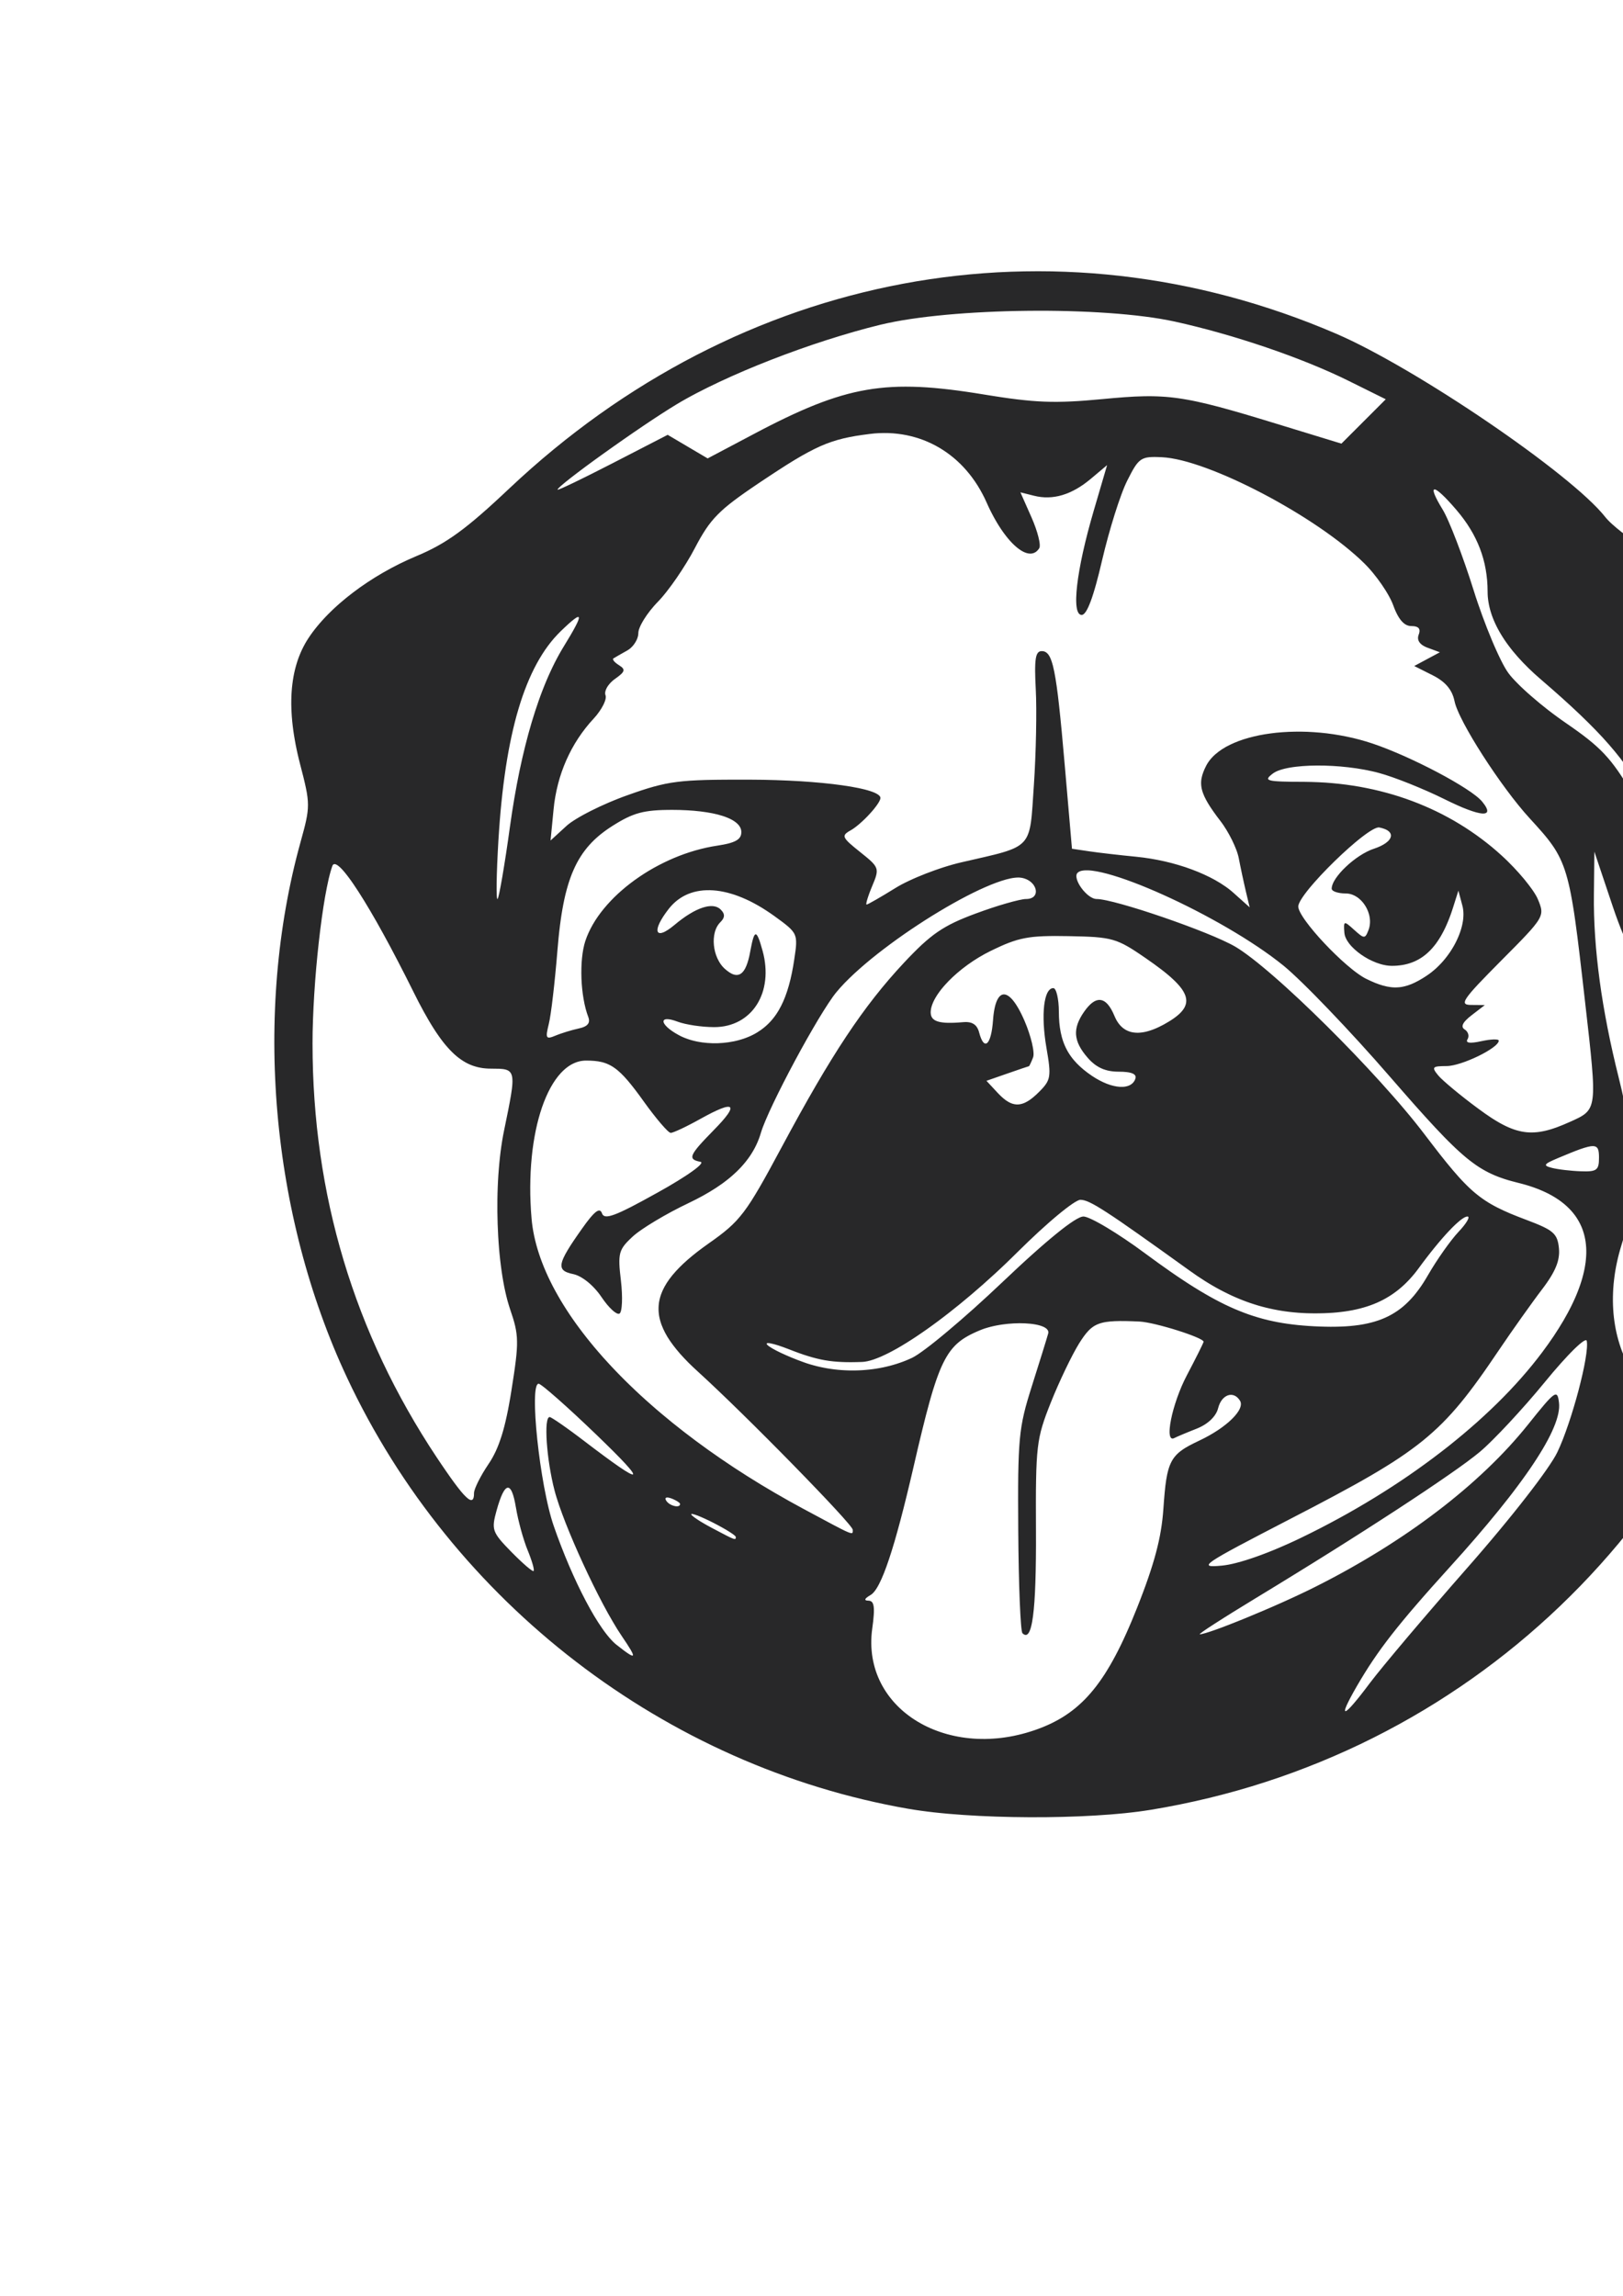<?xml version="1.0" encoding="UTF-8"?>
<!DOCTYPE svg PUBLIC "-//W3C//DTD SVG 1.1//EN" "http://www.w3.org/Graphics/SVG/1.1/DTD/svg11.dtd">
<!-- Creator: CorelDRAW -->
<svg xmlns="http://www.w3.org/2000/svg" xml:space="preserve" width="210mm" height="297mm" version="1.1" style="shape-rendering:geometricPrecision; text-rendering:geometricPrecision; image-rendering:optimizeQuality; fill-rule:evenodd; clip-rule:evenodd"
viewBox="0 0 21000 29700"
 xmlns:xlink="http://www.w3.org/1999/xlink">
 <defs>
  <style type="text/css">
   <![CDATA[
    .fil0 {fill:#282829}
   ]]>
  </style>
 </defs>
 <g id="Capa_x0020_1">
  <path id="_54.cdr" class="fil0" d="M11753.85 23399.79l-146.74 -26.65 -146.44 -29.28 -145.75 -31.26 -145.43 -33.55 -144.45 -35.88 -143.78 -37.82 -143.13 -40.48 -142.47 -42.44 -141.49 -44.42 -140.83 -46.74 -140.17 -48.69 -139.18 -51 -138.53 -52.96 -137.53 -55.28 -136.55 -56.93 -135.88 -59.22 -134.92 -61.21 -133.91 -63.17 -132.92 -65.16 -131.96 -67.11 -130.62 -69.1 -129.97 -71.07 -128.65 -73.04 -127.66 -74.71 -126.68 -76.65 -125.37 -78.63 -124.03 -80.29 -123.07 -82.27 -122.08 -83.9 -120.42 -85.88 -119.43 -87.52 -118.13 -89.49 -116.81 -90.83 -115.49 -92.78 -114.17 -94.43 -112.53 -96.4 -111.55 -97.72 -109.9 -99.37 -108.24 -101.01 -107.27 -102.68 -105.29 -104.29 -104.3 -105.95 -102.34 -107.27 -101.01 -109.24 -99.37 -110.22 -97.73 -112.2 -96.06 -113.19 -94.44 -115.16 -92.78 -116.15 -91.15 -117.8 -89.49 -119.44 -87.85 -120.41 -85.88 -122.08 -83.91 -123.4 -82.59 -124.69 -80.29 -126.02 -78.63 -127.34 -76.66 -128.65 -75.03 -129.97 -73.04 -131.29 -70.75 -132.27 -69.09 -133.58 -67.12 -134.91 -64.82 -135.89 -45.73 -99.36 -44.75 -99.7 -43.43 -100.36 -42.45 -101.34 -41.13 -102.01 -40.14 -102.33 -38.84 -103.31 -37.82 -103.64 -36.86 -104.32 -35.55 -104.62 -34.54 -105.62 -33.22 -105.63 -32.26 -106.6 -30.93 -106.61 -29.94 -107.26 -28.95 -107.93 -27.64 -107.91 -26.33 -108.59 -25.32 -108.92 -24.35 -109.22 -23.04 -109.58 -22.04 -109.9 -20.74 -110.23 -19.4 -110.21 -18.43 -110.56 -17.45 -110.89 -16.12 -111.22 -14.8 -111.2 -13.82 -111.21 -12.84 -111.55 -11.5 -111.87 -10.2 -111.55 -9.22 -111.87 -7.89 -111.86 -6.59 -111.87 -5.59 -111.88 -4.62 -111.87 -3.28 -111.88 -1.97 -111.87 -0.99 -111.87 0.33 -111.53 1.64 -111.55 2.63 -111.54 3.96 -111.22 4.93 -110.89 6.25 -110.87 7.57 -110.89 8.56 -110.23 9.86 -110.23 11.19 -109.88 12.18 -109.58 13.49 -109.24 14.81 -108.9 15.79 -108.59 17.1 -108.26 18.43 -107.58 19.42 -107.28 20.72 -106.92 22.05 -106.62 23.03 -105.94 24.35 -105.3 25.67 -104.96 26.98 -104.3 27.97 -103.64 42.44 -156.29 16.78 -65.81 13.49 -59.55 10.54 -54.96 7.56 -51.33 4.27 -49.02 1.33 -48.38 -1.66 -48.69 -4.93 -50.68 -7.89 -54.27 -11.19 -58.57 -14.15 -64.83 -17.1 -72.38 -44.11 -172.09 -16.45 -65.48 -15.46 -64.81 -13.82 -63.84 -12.84 -62.84 -11.17 -62.2 -10.2 -60.87 -8.89 -59.88 -7.56 -59.22 -6.26 -57.91 -4.93 -57.25 -3.62 -56.27 -2.32 -55.28 -1.31 -54.29 0.33 -53.64 1.33 -52.3 2.96 -51.67 3.94 -50.35 5.59 -49.67 6.59 -49.02 7.88 -47.72 9.22 -46.72 10.54 -46.06 11.85 -45.08 13.16 -44.1 14.15 -43.43 15.79 -42.12 17.1 -41.46 18.1 -40.46 19.75 -39.48 20.72 -38.84 22.05 -37.49 23.68 -36.86 25.67 -37.85 27.31 -37.83 28.96 -37.84 30.27 -37.52 31.58 -37.5 33.24 -37.51 34.22 -37.19 35.87 -37.17 37.17 -36.86 38.17 -36.84 39.49 -36.2 40.46 -36.19 84.56 -71.07 88.52 -69.43 92.12 -67.78 95.76 -65.49 99.04 -63.49 101.67 -60.54 104.3 -57.91 106.28 -54.95 108.57 -51.66 109.58 -48.04 72.05 -30.92 69.1 -31.93 67.46 -33.56 65.8 -35.2 65.48 -37.51 65.14 -40.48 66.14 -43.76 67.46 -47.7 69.43 -51.99 72.05 -56.6 75.35 -61.85 79.3 -67.79 83.89 -73.7 89.18 -80.62 95.08 -87.85 102.02 -95.42 140.81 -130.62 142.14 -127.34 143.79 -124.71 145.44 -121.4 146.42 -118.47 148.06 -115.16 149.39 -112.51 150.68 -109.25 152.02 -106.28 153.34 -102.99 154.65 -100.02 155.63 -97.07 156.95 -93.77 157.93 -90.82 158.92 -87.85 159.91 -84.56 161.22 -81.26 162.23 -78.32 162.86 -75.34 164.2 -72.06 164.83 -68.77 165.84 -65.82 166.5 -62.51 167.14 -59.55 168.14 -56.26 168.79 -52.98 169.79 -50.01 170.11 -46.73 170.77 -43.43 171.42 -40.48 172.08 -37.17 172.42 -33.9 173.07 -30.93 173.39 -27.31 173.75 -24.33 174.38 -21.07 174.71 -17.76 174.72 -14.48 175.38 -11.52 175.7 -7.91 175.7 -4.6 175.72 -1.64 176.35 1.64 176.05 5.26 176.35 8.23 176.36 11.52 176.7 15.14 176.35 18.09 176.36 21.73 176.37 24.99 176.36 27.97 176.04 31.6 175.7 34.87 176.03 38.17 175.38 41.79 175.37 44.75 174.72 48.36 174.71 51.66 174.07 55.28 174.06 58.24 173.39 61.85 172.74 65.16 172.75 68.77 171.75 72.06 99.04 44.09 104.64 49.01 109.23 53.97 113.85 58.56 117.48 62.86 121.07 66.45 124.05 70.09 126.68 73.37 128.65 76.02 129.97 78.96 131.28 80.95 131.94 82.92 131.95 84.56 131.94 85.88 130.95 86.86 129.64 87.52 128 87.85 125.69 87.85 123.07 87.52 119.76 86.86 116.47 85.88 112.2 84.89 107.61 82.92 102.65 81.28 97.07 78.96 91.13 76.34 84.9 73.37 77.64 70.42 70.41 66.8 62.86 63.17 53.97 58.56 24 27.97 21.73 26.65 17.43 20.73 20.72 22.38 23.7 24.02 26.65 25 60.21 52.65 68.12 54.95 73.7 55.28 77 53.96 78.3 51.32 77.65 46.74 59.24 33.22 54.93 29.94 52 26.33 49.36 23.02 48.03 20.08 47.71 17.44 48.05 14.8 49.67 12.18 52 10.2 54.95 7.89 59.55 6.26 64.48 4.93 70.41 3.29 77.67 1.97 179.64 1.66 94.44 0.99 90.15 2.3 85.87 3.94 81.94 5.59 77.66 7.25 73.7 8.89 70.09 11.17 66.12 12.83 62.2 14.81 58.89 17.11 55.28 19.09 51.98 21.38 48.38 23.7 45.4 25.99 41.79 28.63 39.16 30.92 18.09 16.45 17.76 17.11 16.78 17.78 16.12 18.42 30.29 39.16 27.29 41.79 24.68 44.75 22.06 47.7 19.4 50.68 17.11 53.95 14.81 56.92 12.5 60.23 10.21 63.49 8.23 67.13 6.24 70.41 4.28 74.03 2.3 77.65 1 81.27 -1 40.15 -1.65 43.1 -7.55 94.11 -12.18 102.99 -16.12 111.54 -20.74 118.78 -24.01 124.7 -27.97 130.3 -31.25 134.57 -34.56 137.87 -37.19 139.84 -39.8 141.16 -42.11 141.48 -44.42 140.49 -46.08 138.85 -48.03 135.9 -49.35 131.94 -45.75 121.42 -18.09 51.98 -14.81 47.72 -11.19 45.4 -8.21 44.09 -4.95 44.42 -1.64 46.39 1.64 49.36 5.28 54.28 8.21 60.23 11.52 67.76 15.14 76.68 18.09 87.52 46.4 211.57 19.74 94.77 18.42 101.34 17.12 106.93 15.47 112.86 14.8 117.79 13.17 122.4 11.83 126.68 10.53 130.3 9.55 134.24 7.88 136.88 6.92 139.52 5.26 141.81 4.29 143.46 2.96 144.77 1.64 145.76 0.33 146.41 -0.66 146.44 -2.3 146.08 -3.63 145.43 -4.6 144.12 -5.92 142.8 -7.24 140.83 -8.55 138.19 -9.87 135.56 -11.19 132.28 -12.51 128.65 -13.49 124.71 -14.81 120.09 -16.45 115.16 -17.43 109.9 -18.75 103.97 -19.75 98.06 -43.43 191.49 -47.05 189.53 -50.02 188.21 -53.29 186.56 -56.93 184.92 -59.89 183.27 -63.17 181.3 -66.14 179.97 -69.43 178.02 -72.72 176.35 -75.67 174.39 -78.65 172.74 -81.58 170.77 -84.57 169.12 -87.52 166.83 -90.49 164.85 -93.44 163.19 -96.08 160.9 -99.04 158.59 -102 156.97 -104.3 154.63 -107.27 152.34 -109.9 150.38 -112.53 148.06 -115.16 145.76 -117.79 143.45 -120.09 141.16 -122.74 138.86 -125.37 136.55 -127.66 134.24 -130.3 131.61 -132.26 128.98 -134.92 126.68 -137.19 124.05 -139.19 121.41 -141.81 119.12 -143.79 116.15 -146.08 113.51 -148.08 110.89 -150.36 108.24 -152.35 105.3 -154.65 102.66 -156.29 100.03 -158.26 96.74 -160.56 94.09 -162.23 91.15 -164.18 88.18 -165.84 85.22 -167.81 82.26 -169.76 78.96 -171.45 76.02 -173.07 73.04 -174.71 69.76 -176.35 66.78 -178.02 63.51 -179.64 60.21 -180.98 56.93 -182.94 53.63 -183.93 50.01 -185.58 47.04 -187.22 43.45 -188.2 40.13 -189.86 36.86 -191.16 33.23 -78.31 11.84 -81.93 11.52 -85.88 10.21 -89.18 9.86 -92.12 8.56 -94.77 8.22 -197.42 13.49 -205.64 10.53 -211.9 6.92 -215.84 3.94 -217.49 0.66 -217.83 -2.63 -215.52 -5.6 -210.89 -8.88 -205 -12.17 -196.44 -15.14 -94.42 -8.89 -91.81 -9.53 -88.18 -10.53 -85.22 -11.19 -81.28 -11.85 -77.31 -12.84 -0.33 0zm1688.59 -1037.1l52.65 -20.41 51.01 -21.7 50.01 -22.71 48.37 -24.36 47.38 -25.34 46.39 -26.96 45.07 -28.63 44.11 -29.96 43.1 -31.58 42.1 -33.23 41.13 -35.21 40.48 -36.84 39.81 -38.83 38.84 -40.81 38.15 -42.77 37.52 -44.75 37.18 -47.04 36.52 -49.37 36.2 -51.65 35.86 -53.96 35.21 -56.59 35.2 -58.9 34.89 -61.52 34.87 -64.17 34.56 -66.8 34.54 -69.43 34.54 -72.72 34.56 -75.34 34.54 -78.3 34.88 -81.28 70.42 -172.08 40.13 -102.66 37.18 -98.05 34.55 -93.78 31.6 -89.82 28.95 -86.21 26.33 -82.59 24 -79.96 21.4 -77.32 19.08 -75.01 17.1 -73.39 14.81 -71.4 12.5 -70.4 10.87 -69.43 8.89 -69.1 7.23 -68.77 5.6 -68.77 8.22 -112.2 8.56 -100.03 9.2 -88.83 10.86 -78.63 12.84 -69.43 7.57 -31.6 7.89 -29.94 8.56 -27.64 9.53 -26.31 10.54 -24.68 11.19 -23.04 12.17 -22.04 13.5 -20.74 14.47 -19.4 15.79 -18.77 16.78 -17.76 18.09 -17.11 19.76 -16.45 21.05 -15.79 22.38 -15.79 24.01 -15.47 53.3 -30.61 60.21 -30.93 67.79 -32.89 64.83 -31.92 61.85 -33.24 58.89 -34.54 55.61 -35.22 51.67 -35.85 47.37 -36.2 43.43 -35.86 38.5 -35.87 33.56 -34.87 28.3 -34.22 23.04 -32.91 9.2 -15.79 7.57 -15.47 6.25 -15.13 4.62 -14.48 2.95 -14.15 1.32 -13.49 -0.33 -12.83 -1.97 -12.18 -3.62 -11.52 -5.6 -10.84 -16.45 -23.04 -17.76 -19.08 -19.1 -14.48 -19.73 -10.53 -20.4 -6.24 -21.06 -2.65 -20.73 1.31 -20.73 5.28 -20.07 8.87 -19.75 12.51 -18.42 15.79 -17.44 19.09 -15.79 22.7 -13.82 25.67 -11.85 28.95 -9.87 32.24 -5.92 19.75 -7.57 20.07 -9.53 19.42 -11.19 19.08 -12.84 19.08 -14.48 18.44 -15.79 18.09 -17.1 17.43 -18.77 16.78 -20.07 16.12 -21.39 15.81 -22.37 14.81 -23.69 13.82 -24.68 13.14 -25.65 12.18 -26.99 11.52 -95.42 38.17 -86.21 35.53 -67.45 28.95 -39.48 18.44 -12.17 5.26 -10.54 1.64 -9.21 -1.31 -7.89 -4.6 -6.92 -7.25 -5.26 -10.21 -4.27 -12.48 -2.98 -15.48 -1.97 -17.44 -0.66 -19.73 0.66 -22.06 1.65 -23.68 6.26 -52.98 10.53 -59.55 14.13 -64.5 18.11 -68.77 21.38 -71.4 24.68 -74.03 27.64 -74.36 30.27 -74.68 33.23 -73.37 35.54 -71.08 83.91 -161.23 68.77 -135.56 46.39 -95.42 12.5 -28.3 4.6 -13.16 -1.97 -5.26 -5.26 -6.26 -8.56 -6.9 -11.85 -7.58 -31.91 -17.1 -42.12 -18.75 -50.67 -20.41 -57.91 -21.38 -62.84 -21.73 -67.13 -21.7 -69.43 -21.4 -70.08 -20.06 -69.09 -18.75 -67.12 -16.8 -62.86 -14.15 -57.58 -11.17 -50.33 -7.91 -42.12 -3.94 -93.45 -3.94 -84.24 -2.32 -75.01 -0.33 -67.13 1.64 -59.55 3.97 -53.29 6.57 -24.36 4.29 -23.03 5.26 -22.04 5.91 -20.41 6.92 -19.74 7.56 -18.75 8.56 -18.1 9.55 -17.11 10.51 -16.45 11.85 -16.12 12.51 -15.46 13.82 -15.14 14.8 -29.61 33.23 -29.63 38.17 -30.27 43.44 -31.58 48.7 -37.85 64.48 -43.43 79.64 -47.04 91.79 -49.35 100.68 -50.02 106.62 -49.35 109.23 -47.06 108.58 -43.11 105.29 -33.22 84.23 -29.29 77.01 -25.34 72.05 -22.03 69.43 -19.1 68.1 -15.79 69.76 -13.16 72.71 -10.54 78.32 -8.54 85.55 -6.26 95.1 -4.6 106.59 -2.96 120.09 -1.97 135.9 -0.66 153.67 0.99 368.84 0.33 189.85 -1.32 174.71 -2.63 159.91 -3.96 145.12 -5.26 130.62 -6.92 116.15 -8.54 102 -9.88 87.84 -11.52 74.05 -6.24 31.91 -6.92 28.63 -6.9 25.34 -7.58 21.71 -7.88 18.75 -8.24 15.13 -8.87 11.85 -9.22 8.89 -9.55 5.26 -9.86 2.3 -10.53 -0.99 -10.53 -3.94 -11.52 -7.23 -11.5 -10.21 -2.32 -4.27 -2.3 -7.25 -4.93 -24.02 -4.6 -36.19 -4.29 -47.72 -8.55 -126.66 -7.9 -163.87 -6.9 -196.11 -5.61 -222.41 -4.27 -243.49 -2.63 -259.29 -1.64 -399.77 0.33 -168.45 1.31 -149.72 2.96 -133.91 4.27 -119.45 5.93 -107.92 7.56 -97.72 9.88 -90.17 12.18 -84.54 14.8 -81.28 17.44 -79.96 20.06 -80.6 23.37 -83.58 26.65 -88.53 29.94 -96.06 137.87 -438.61 48.69 -158.26 26 -87.52 1.97 -14.15 -1.31 -13.49 -4.93 -12.51 -8.23 -11.84 -10.87 -11.19 -14.15 -10.19 -16.44 -9.55 -19.41 -8.56 -21.73 -7.89 -23.67 -7.25 -26 -6.24 -27.97 -5.28 -29.61 -4.6 -31.26 -3.61 -66.8 -4.95 -71.07 -1.64 -74.36 2.3 -76.01 5.6 -76.66 9.22 -38.18 6.25 -37.82 6.9 -37.52 7.9 -36.53 8.89 -35.86 9.86 -34.88 10.54 -33.56 11.84 -32.24 12.84 -41.13 17.43 -38.83 17.77 -37.17 18.11 -35.22 18.74 -33.88 19.74 -31.93 20.41 -30.6 22.04 -29.28 23.69 -27.97 25.01 -26.65 27.31 -25.65 29.29 -25.01 31.91 -24.03 34.54 -23.35 37.52 -22.71 40.47 -22.38 43.76 -22.04 47.38 -21.72 51.33 -21.38 55.28 -21.73 59.55 -21.37 63.83 -22.06 68.77 -22.03 73.7 -22.38 78.65 -46.72 174.05 -49.37 197.43 -53.62 222.76 -57.9 249.73 -44.77 190.5 -43.1 178.34 -41.46 166.17 -40.13 154.3 -38.83 142.48 -37.19 130.97 -36.18 119.1 -34.89 107.93 -33.55 96.39 -32.24 85.22 -31.26 74.05 -30.29 63.17 -14.47 27.31 -14.48 24.68 -14.15 22.04 -13.82 19.42 -13.82 16.45 -13.16 14.15 -13.15 11.5 -12.83 8.56 -27.64 17.11 -20.41 14.48 -13.49 12.83 -4.27 5.28 -2.63 4.92 -0.99 4.61 0.99 3.63 2.63 3.28 4.27 2.96 5.93 1.97 7.89 1.65 20.41 1.64 13.16 1.31 11.85 3.64 10.52 5.58 8.89 7.91 7.23 10.51 6.26 13.5 4.6 16.12 3.61 19.09 1.99 22.69 0.66 25.67 -0.33 29.61 -1.99 33.25 -6.9 78.3 -12.18 95.1 -5.91 48.69 -3.96 48.37 -1.97 47.71 -0.33 47.05 1.31 46.38 3.3 45.75 4.61 45.41 6.57 44.74 8.23 43.76 9.88 43.11 11.17 42.77 12.84 41.79 14.47 40.8 16.12 40.48 17.46 39.48 18.74 38.82 20.4 37.84 21.72 36.84 23.04 36.53 24.34 35.22 25.66 34.54 26.99 33.56 27.97 32.58 29.61 31.92 30.6 30.92 31.58 29.61 32.91 28.96 34.22 27.97 34.88 26.65 36.19 26 37.19 24.66 38.15 23.7 38.83 22.38 40.15 21.71 40.8 20.41 41.79 19.08 42.77 18.09 43.43 16.77 44.09 15.81 45.08 14.48 45.73 13.49 46.39 11.83 47.06 10.87 47.71 9.54 48.38 8.22 48.69 6.92 49.67 5.58 50.02 4.29 50.34 2.96 51 1.32 51.34 0.33 51.98 -1.32 51.99 -2.96 52.65 -3.96 52.96 -5.58 52.98 -7.25 53.64 -8.55 53.63 -10.2 53.95 -11.85 53.97 -13.16 54.29 -14.81 54.3 -16.45 54.62 -17.76 54.6 -19.74zm4282.71 -590.29l77.01 -98.71 110.54 -136.21 138.86 -167.49 161.88 -192.82 179.98 -211.57 193.15 -224.72 200.38 -231.65 203.01 -231.96 104.63 -119.77 102.33 -119.12 100.02 -117.79 97.07 -115.81 93.45 -113.52 89.83 -110.23 85.22 -106.6 79.96 -102 75.01 -97.07 69.1 -91.81 62.51 -85.22 55.94 -78.63 48.38 -71.07 40.78 -62.85 32.59 -54.28 23.68 -45.09 35.54 -78.63 36.19 -88.18 35.87 -96.08 35.86 -102.33 35.21 -106.62 33.56 -109.22 32.26 -110.23 29.94 -109.25 26.98 -106.93 24.33 -102.32 20.74 -96.74 16.45 -88.84 12.18 -79.63 7.23 -68.44 1.64 -29.29 0.33 -25.99 -1.31 -22.37 -2.63 -18.76 -1.65 -4.6 -3.28 -2.96 -4.29 -1.32 -5.26 0.33 -6.9 1.97 -7.91 3.29 -19.07 11.52 -23.37 17.11 -27.31 22.71 -31.26 28.29 -34.88 33.23 -37.83 38.17 -41.13 42.78 -90.48 98.71 -100.03 114.5 -107.27 128.65 -110.89 132.93 -116.47 134.91 -118.45 132.6 -116.48 127.33 -111.54 117.46 -102.98 104.63 -47.07 46.08 -43.76 41.79 -39.82 36.18 -35.52 30.93 -73.37 58.56 -92.8 70.09 -111.22 80.62 -128.65 90.15 -144.44 99.37 -159.58 107.93 -173.73 115.49 -186.23 122.4 -198.08 128.33 -208.61 134.24 -217.82 138.52 -226.38 142.8 -233.6 145.76 -239.87 148.39 -244.47 150.38 -248.43 151.36 -299.75 183.91 -128.65 80.62 -109.9 70.09 -88.84 57.91 -64.48 44.08 -36.86 27.64 -7.23 7.25 -0.67 1.65 1.33 0.65 12.49 -0.98 17.12 -2.96 45.73 -12.18 60.87 -19.09 73.7 -25.33 85.22 -31.27 94.44 -36.18 102.65 -40.48 108.92 -44.08 229.33 -96.09 117.14 -50.66 116.8 -51.66 114.17 -51.67 110.24 -51.32 104.62 -49.69 97.4 -48.03 108.59 -55.28 107.25 -55.94 106.29 -56.92 104.96 -57.91 103.64 -58.9 102.34 -59.22 101.34 -60.55 100.03 -60.87 98.38 -61.85 97.07 -62.53 95.73 -63.17 94.44 -63.82 92.78 -64.5 91.15 -65.16 89.83 -65.79 88.17 -66.47 86.87 -66.8 84.89 -67.44 83.25 -68.12 81.93 -68.44 79.96 -68.77 77.97 -69.43 76.33 -69.74 74.71 -70.08 72.71 -70.75 71.07 -70.74 69.1 -71.4 67.11 -71.4 64.83 -71.73 63.17 -72.06 61.21 -72.38 59.22 -72.4 118.12 -147.08 91.14 -109.57 36.53 -41.79 31.25 -33.23 26.33 -25.34 22.05 -17.76 9.53 -6.24 8.56 -4.29 7.89 -2.63 6.92 -0.99 6.24 0.66 5.61 2.63 4.93 3.96 4.27 5.26 3.96 6.9 3.29 8.56 5.91 20.74 4.62 26.31 4.27 31.27 1.97 31.91 -0.65 34.21 -4.27 36.86 -6.92 39.16 -10.19 41.12 -13.16 43.77 -16.14 46.06 -19.41 48.37 -22.03 50.35 -25.34 52.96 -28.3 54.95 -31.26 57.25 -34.23 59.55 -37.49 61.54 -40.15 64.16 -43.1 65.81 -46.08 68.44 -49.35 70.42 -51.99 72.38 -54.95 74.69 -57.58 76.66 -60.87 78.97 -130.29 163.85 -141.82 172.09 -153 180.31 -164.51 188.21 -176.04 196.11 -231.31 257.3 -102.99 116.8 -95.42 109.91 -88.84 103.64 -81.93 98.38 -76.33 93.45 -71.07 89.49 -66.47 86.54 -62.18 83.58 -58.57 82.26 -55.61 80.95 -53.63 80.93 -51.32 81.27 -50.35 82.27 -50.02 84.56 -44.75 78.96 -37.5 68.44 -29.28 57.25 -22.05 46.06 -14.48 35.55 -4.27 13.82 -2.63 10.84 -0.66 8.23 0.99 5.59 2.95 2.98 4.93 0 6.59 -2.65 8.22 -5.26 22.05 -18.75 28.96 -29.28 35.85 -40.15 42.78 -51 49.69 -61.53 55.94 -72.05 62.83 -83.25zm-9683.47 -612.34l-54.95 -84.56 -58.24 -97.07 -61.52 -107.25 -63.17 -116.48 -64.49 -123.72 -64.81 -129.31 -64.5 -132.92 -63.17 -134.92 -61.54 -135.55 -58.57 -133.93 -55.28 -131.28 -50.99 -126.35 -45.73 -120.09 -40.15 -111.87 -33.24 -102.33 -14.15 -46.73 -11.83 -43.76 -19.09 -77.32 -17.11 -79.63 -15.46 -80.93 -13.82 -81.28 -11.85 -80.29 -9.88 -78.96 -7.56 -76.02 -5.93 -72.38 -3.61 -67.44 -1.32 -61.87 0.66 -55.28 3.28 -47.38 5.94 -38.5 3.61 -15.46 4.27 -13.17 5.28 -10.51 5.59 -7.58 6.26 -4.6 6.9 -1.64 6.59 1.64 10.19 4.6 31.58 18.42 45.09 28.96 55.94 38.17 65.8 46.39 73.37 52.98 78.97 58.57 82.92 62.83 138.51 104.98 121.43 90.48 103.97 75.69 87.19 61.19 69.75 46.39 52.66 31.58 20.06 10.21 15.46 6.57 11.19 2.98 4.29 0 2.96 -0.66 1.97 -1.99 0.66 -2.63 -1.64 -7.89 -5.61 -11.85 -10.19 -15.46 -14.47 -19.09 -18.77 -22.7 -50 -56.59 -67.46 -71.4 -84.56 -85.88 -102 -100.68 -118.78 -115.49 -138.85 -132.28 -131.94 -123.71 -122.41 -112.2 -109.24 -97.73 -93.44 -80.95 -74.03 -61.52 -29.28 -22.38 -23.04 -16.45 -16.78 -10.19 -5.93 -2.64 -4.27 -0.99 -5.59 0.99 -5.28 2.64 -4.93 4.6 -4.6 6.25 -4.29 7.9 -3.61 9.88 -6.57 24.33 -5.28 30.6 -3.94 36.53 -2.3 41.79 -1.32 46.72 0 51.66 0.99 55.61 5.59 122.72 9.87 134.91 13.82 144.12 17.44 150.7 20.41 153.32 23.68 153.33 25.99 150.38 28.63 143.79 14.8 68.77 15.47 65.79 15.79 62.86 16.12 59.22 16.47 55.28 16.77 51.32 47.38 133.6 49.69 131.28 50.99 128.65 52.32 125.37 53.31 121.07 53.95 116.81 54.29 111.21 54.3 105.96 53.96 99.37 53.29 92.45 52.65 84.89 51.34 76.66 25.01 35.22 24.67 32.89 24.35 30.6 23.7 28.3 23.35 25.67 22.38 23.37 22.03 20.72 21.4 17.76 87.85 67.79 34.87 25.66 29.3 20.07 23.02 14.15 17.76 8.56 6.59 2.3 5.26 0.33 3.62 -0.66 2.64 -2.63 0.99 -3.94 -0.33 -5.28 -4.95 -15.79 -10.51 -21.71 -15.79 -28.62 -47.73 -76.02 -68.77 -102.99zm-1214.78 -1105.88l-21.38 -55.6 -21.73 -63.84 -22.03 -70.08 -21.07 -73.7 -19.74 -75.35 -18.11 -75.03 -15.13 -71.73 -12.18 -66.45 -11.5 -62.2 -11.85 -53.62 -12.5 -44.76 -13.17 -36.52 -6.9 -14.8 -6.92 -12.84 -7.23 -10.53 -7.24 -8.54 -7.23 -6.27 -7.58 -4.27 -7.9 -1.97 -7.56 0 -8.23 2.3 -7.89 4.27 -8.24 6.59 -8.54 8.88 -8.23 10.86 -8.89 12.83 -17.44 32.24 -18.09 41.13 -18.42 49.7 -19.1 57.91 -19.4 66.78 -11.85 44.74 -10.21 40.15 -7.55 36.2 -4.95 32.9 -2.3 30.27 0.98 28.62 3.96 26.99 7.56 26.65 11.52 26.65 15.14 27.32 19.73 28.95 23.7 30.6 28.62 33.55 33.56 36.86 82.92 86.21 53.64 53.63 51 49.35 47.05 43.76 41.79 37.19 35.85 29.61 28.63 21.05 10.86 6.92 8.89 4.6 6.58 1.64 3.63 -0.98 1.97 -3.62 0.66 -5.91 -1.32 -18.77 -5.27 -26.98 -8.88 -33.23 -12.17 -39.49 -15.14 -43.76 -17.45 -47.37 -19.73 -49.69zm10012.17 -162.54l123.06 -60.54 121.74 -61.54 120.43 -63.17 119.44 -64.15 118.11 -65.48 116.81 -66.8 115.18 -67.79 113.84 -68.75 112.52 -70.09 110.88 -70.74 109.25 -72.06 107.58 -72.71 105.96 -74.05 103.97 -74.69 102.33 -75.34 100.68 -76.33 98.71 -76.68 96.41 -77.97 94.77 -78.32 92.45 -78.96 90.5 -79.3 88.17 -80.29 86.21 -80.6 83.91 -80.95 81.25 -81.28 79.31 -81.91 76.66 -82.27 74.04 -82.26 71.73 -82.92 69.09 -82.92 66.47 -83.23 63.84 -83.25 77.31 -105.96 71.73 -103.64 65.82 -101.99 60.53 -99.37 54.63 -97.4 25.34 -48.03 24 -47.39 22.38 -46.72 21.05 -46.06 19.76 -45.74 18.09 -45.09 16.78 -44.42 15.46 -43.76 14.15 -43.43 12.5 -42.44 11.19 -42.12 9.88 -41.46 8.55 -40.78 6.91 -40.48 5.92 -39.49 3.94 -39.16 2.98 -38.5 1.64 -37.83 0 -37.18 -1.31 -36.52 -2.98 -35.87 -3.94 -35.2 -5.59 -34.56 -6.92 -33.88 -8.21 -33.23 -9.88 -32.91 -10.86 -31.91 -12.51 -31.26 -14.15 -30.6 -15.13 -29.94 -16.78 -29.3 -17.76 -28.62 -19.43 -27.97 -21.04 -27.3 -22.06 -26.32 -23.68 -26 -25.01 -25.01 -26.32 -24.35 -27.64 -23.68 -29.29 -23.04 -30.27 -22.36 -31.91 -21.4 -33.57 -21.05 -34.54 -20.08 -35.86 -19.41 -37.51 -18.42 -38.83 -17.78 -40.15 -17.11 -41.46 -16.45 -43.1 -15.79 -44.42 -14.8 -45.73 -14.15 -47.05 -13.16 -48.38 -12.51 -96.72 -25.34 -46.08 -13.16 -44.09 -13.82 -43.1 -14.81 -42.12 -15.46 -41.13 -16.78 -40.45 -18.09 -40.15 -19.42 -39.82 -21.05 -39.81 -22.71 -40.15 -24.67 -40.47 -26.98 -40.79 -29.29 -41.78 -31.6 -42.78 -34.21 -43.76 -37.19 -45.42 -40.12 -46.72 -43.11 -48.69 -46.73 -51.01 -50.01 -52.97 -53.63 -113.19 -118.78 -124.69 -135.57 -137.88 -153.33 -152.01 -172.74 -168.78 -193.47 -197.1 -224.4 -201.36 -223.42 -200.06 -216.5 -193.15 -204 -179.98 -185.24 -83.58 -83.91 -78.3 -77 -72.39 -69.41 -65.48 -61.22 -57.91 -51.97 -50.01 -42.45 -77 -60.55 -81.26 -61.2 -85.88 -61.19 -89.84 -61.55 -93.1 -61.19 -96.09 -61.2 -98.71 -60.2 -101.01 -59.9 -102.65 -58.9 -103.99 -57.58 -104.63 -56.59 -105.28 -54.95 -104.97 -53.29 -104.63 -51.34 -103.97 -49.35 -102.67 -47.06 -100.69 -44.75 -98.71 -41.79 -95.73 -39.16 -93.13 -35.85 -89.49 -32.9 -85.55 -29.28 -81.28 -25.67 -76.33 -22.05 -71.4 -17.77 -65.81 -13.82 -59.55 -9.22 -27.31 -2.95 -25.67 -1.65 -24.01 -0.33 -22.05 0.66 -20.39 1.97 -18.44 2.96 -16.45 4.62 -14.81 5.92 -12.17 7.24 -10.52 8.55 -5.93 7.24 -4.6 8.55 -2.96 9.22 -1.64 10.2 -0.33 11.19 0.98 11.51 5.26 25.34 9.55 27.31 13.16 28.29 16.45 28.96 19.41 28.62 21.72 27.97 23.68 26.33 24.68 24.35 25.67 21.05 26 17.76 25.98 13.5 12.83 4.94 12.18 3.62 12.5 2.3 11.85 0.98 24.35 0.99 30.27 3.62 35.2 5.93 40.15 7.89 93.12 21.72 108.57 28.95 120.44 34.87 130.29 39.82 136.87 44.42 140.83 47.39 141.81 49.68 140.17 51 135.9 51.32 128.66 50.68 118.44 49.02 105.62 46.74 90.16 43.1 38.16 19.73 33.57 18.75 48.36 29.94 52.98 35.88 57.58 41.46 61.85 46.71 65.82 51.67 69.1 56.59 72.71 60.87 75.67 65.16 78.32 68.75 80.6 72.39 167.82 154.64 173.39 165.19 177.36 173.39 178.99 179.66 177.68 182.95 174.39 184.59 168.47 183.25 160.56 179.99 76.66 87.85 73.39 86.21 70.41 84.23 66.78 81.94 62.86 79.28 58.89 76.35 104.3 136.21 94.77 122.41 87.19 108.91 80.95 97.38 75.34 86.23 36.19 39.47 35.54 36.86 34.87 35.2 34.23 32.91 34.21 31.26 33.91 29.28 34.21 27.64 34.21 26.32 34.56 25 35.2 24.02 35.87 22.71 36.84 22.04 37.85 21.07 39.16 20.72 82.24 39.81 89.18 39.49 97.73 39.49 106.93 41.11 118.77 46.08 49.69 20.72 43.76 19.76 38.51 19.07 33.22 18.42 28.63 18.75 24.02 19.1 20.4 19.73 16.77 20.74 13.82 22.04 10.87 24.02 8.56 25.67 6.9 28.3 5.28 31.25 3.94 34.22 1.97 29.28 0.33 29.28 -1.97 29.29 -3.62 29.28 -5.6 29.96 -7.56 30.27 -9.88 30.92 -12.17 31.26 -14.15 32.57 -16.78 33.24 -18.75 34.54 -21.39 35.87 -23.7 36.85 -26.31 38.83 -28.63 40.14 -31.6 42.12 -54.93 73.04 -63.51 86.87 -144.77 201.36 -152.35 216.83 -141.82 206.97 -133.58 195.78 -63.18 90.81 -61.53 86.2 -60.21 82.27 -58.89 78.3 -58.24 75.03 -57.91 71.73 -57.91 68.75 -58.25 66.15 -58.9 63.51 -59.88 61.85 -61.52 59.88 -63.18 58.24 -65.14 57.25 -67.46 56.27 -70.74 55.6 -73.7 54.96 -76.99 55.28 -81.28 55.6 -85.22 55.94 -90.16 56.6 -94.75 57.9 -100.36 59.23 -105.96 60.86 -112.2 62.84 -243.48 132.62 -271.78 144.11 -303.37 157.61 -382.99 198.73 -288.23 151.69 -111.55 60.54 -90.81 50.66 -71.4 42.12 -53.3 33.9 -19.74 14.15 -15.81 12.51 -11.83 10.84 -7.9 9.22 -3.95 7.58 -0.33 6.57 3.29 4.93 6.57 3.96 9.88 2.63 13.16 1.97 34.89 0.66 46.06 -2.3 55.94 -4.62 41.78 -5.26 45.74 -7.56 50 -10.53 53.31 -13.16 56.92 -15.47 60.21 -17.76 63.19 -20.41 65.79 -22.37 68.12 -24.68 70.41 -26.65 72.06 -28.63 74.03 -30.6 75.36 -32.56 76.66 -33.91 77.64 -35.52 77.99 -37.19zm-7319.03 -9.22l-1.32 -4.27 -4.6 -5.59 -16.78 -15.13 -26.65 -19.43 -35.22 -23.02 -42.77 -26.32 -49.02 -27.97 -53.96 -29.61 -57.91 -30.27 -57.91 -28.96 -53.97 -25.34 -49.02 -21.72 -42.44 -17.44 -35.55 -12.5 -26.65 -7.56 -9.53 -1.64 -7.25 -0.33 -4.27 1.31 -1.64 2.96 1.64 4.27 3.94 5.93 15.8 14.81 25.01 19.41 33.22 22.71 39.82 25.65 46.06 27.31 50.68 28.95 54.29 29.29 176.69 92.79 54.29 26.99 36.51 15.79 12.84 3.94 9.55 1.97 6.9 0 4.62 -2.3 2.62 -3.94 1.32 -5.61 0.66 -15.13zm1513.22 -93.11l-0.99 -4.27 -2.95 -5.93 -11.85 -18.09 -19.08 -25.01 -26.33 -31.92 -71.4 -81.93 -94.76 -103.97 -114.84 -123.07 -131.28 -137.85 -144.77 -150.37 -154.98 -159.25 -161.87 -164.53 -165.84 -166.81 -166.5 -166.16 -163.85 -161.55 -157.93 -154 -149.07 -143.12 -136.54 -128.99 -121.09 -111.87 -65.79 -60.88 -61.55 -59.56 -56.59 -58.56 -52.63 -57.25 -47.72 -56.6 -43.44 -55.28 -39.16 -54.27 -34.54 -53.31 -29.94 -52.98 -25.34 -51.99 -21.05 -51.32 -8.89 -25.34 -7.56 -25.34 -6.59 -25.34 -5.58 -24.99 -4.29 -25.02 -2.96 -25.01 -1.97 -24.68 -0.99 -24.66 0.33 -24.69 1.32 -24.35 2.3 -24.66 3.63 -24.36 4.93 -24.35 5.91 -24.35 6.92 -24.34 8.22 -24.35 9.55 -24.36 10.2 -24.33 11.85 -24.36 12.49 -24.35 28.95 -49.02 33.57 -49.04 38.18 -49.34 42.77 -49.37 47.05 -50 51.97 -50.68 56.27 -50.99 61.21 -51.67 65.47 -52.32 70.41 -52.96 74.69 -53.96 73.39 -52 66.45 -49.02 60.56 -47.39 55.92 -46.72 51.99 -48.03 49.7 -50.35 47.7 -54.62 47.7 -59.55 48.05 -66.46 50.01 -74.7 52.32 -84.56 56.59 -95.08 61.53 -107.93 67.45 -121.74 157.61 -291.2 117.79 -217.82 112.86 -205.32 108.59 -193.47 104.62 -181.96 101.34 -171.75 98.39 -161.55 96.08 -153.01 94.44 -144.77 92.78 -137.21 91.79 -130.3 91.48 -124.38 91.79 -119.43 92.14 -114.83 93.44 -111.22 95.09 -108.26 97.07 -105.94 63.17 -66.8 59.55 -60.86 56.27 -55.94 53.63 -50.99 52 -46.41 50.99 -42.77 50.35 -39.47 50.68 -36.2 51.64 -33.89 52.98 -31.6 54.96 -30.27 58.23 -28.95 61.53 -28.3 65.48 -27.64 70.42 -28.3 76 -28.62 104.95 -37.83 103.66 -35.54 99.7 -31.92 93.1 -27.64 83.58 -23.03 71.73 -17.44 56.92 -11.19 22.06 -2.96 17.43 -0.66 18.42 -0.98 16.78 -1.97 15.46 -3.29 13.82 -4.62 12.51 -5.58 11.19 -6.59 9.55 -7.56 7.88 -8.24 6.92 -9.2 5.26 -9.87 4.27 -10.54 2.65 -10.84 1.31 -11.52 0.33 -11.85 -1.31 -11.85 -2.32 -12.18 -3.61 -12.17 -4.61 -12.16 -6.26 -12.18 -6.9 -12.18 -8.23 -11.84 -9.53 -11.19 -10.54 -11.2 -11.51 -10.51 -12.51 -9.88 -13.82 -9.22 -14.48 -8.54 -15.79 -7.58 -16.45 -6.57 -17.76 -5.93 -18.44 -4.6 -19.41 -3.29 -18.75 -1.97 -20.41 -0.33 -22.03 0.99 -23.37 2.3 -25.01 3.61 -26.31 4.93 -56.59 13.49 -61.54 18.77 -66.13 23.02 -70.74 27.31 -74.05 31.58 -77.97 35.22 -80.62 38.83 -83.58 42.45 -85.87 45.4 -87.52 48.36 -89.17 51.01 -90.48 53.64 -90.82 55.26 -91.46 57.58 -91.14 59.24 -90.82 60.54 -90.15 61.85 -88.84 62.86 -86.88 63.49 -85.22 63.84 -82.9 64.16 -79.96 64.17 -76.66 63.82 -73.05 63.51 -69.42 62.51 -64.83 61.85 -60.21 60.21 -54.95 59.24 -49.35 57.26 -22.71 28.62 -25.01 33.56 -55.94 81.93 -63.16 98.38 -69.1 112.54 -72.72 123.7 -76 132.28 -77 138.19 -76.99 141.81 -75.36 142.14 -72.39 140.18 -68.09 135.57 -62.2 127.99 -54.95 118.12 -46.06 105.28 -36.19 89.84 -13.49 38.49 -10.86 33.57 -10.54 33.88 -11.84 33.89 -12.84 32.91 -14.15 32.9 -15.13 32.24 -16.45 32.24 -17.44 31.27 -18.74 31.26 -19.76 30.92 -21.05 30.27 -22.38 29.94 -23.35 29.61 -24.68 29.29 -25.67 28.95 -27.31 28.63 -28.3 28.3 -29.61 27.64 -30.6 27.64 -31.91 27.31 -33.57 26.98 -34.54 26.65 -35.55 26.33 -75.67 51.65 -80.62 50.35 -85.88 49.67 -91.13 48.38 -96.41 47.7 -109.23 53.64 -109.9 57.25 -107.28 59.23 -101.99 59.55 -93.44 57.58 -82.26 54.29 -35.87 25.34 -31.92 23.7 -27.64 22.03 -23.02 20.08 -32.26 30.6 -28.62 27.97 -25 26.65 -21.39 25.33 -18.09 25.34 -14.81 25.34 -11.85 25.99 -9.22 27.97 -6.24 29.94 -3.94 32.9 -1.67 36.2 0.33 40.46 2.32 45.09 4.27 50.66 13.17 120.44 7.88 78.63 4.62 74.68 1.97 69.43 -0.98 61.87 -3.96 53.29 -2.96 22.71 -3.62 19.74 -4.27 16.79 -4.95 13.15 -5.58 9.87 -6.25 5.94 -7.57 2.63 -8.89 0 -10.19 -2.3 -11.52 -5.28 -12.83 -7.23 -13.82 -9.55 -14.81 -11.52 -15.46 -13.82 -33.23 -32.89 -34.89 -39.49 -35.52 -45.73 -35.88 -50.35 -19.07 -27.3 -20.41 -26.98 -21.38 -26 -22.06 -25.01 -22.69 -24.02 -23.37 -23.03 -23.69 -21.72 -24.01 -20.39 -24.35 -18.77 -24.03 -17.11 -24.34 -15.79 -23.69 -13.82 -23.37 -11.85 -23.02 -9.85 -22.38 -7.91 -21.38 -5.59 -39.82 -9.21 -33.9 -10.87 -14.8 -5.91 -13.5 -6.59 -11.83 -6.9 -10.2 -7.91 -8.89 -8.54 -7.23 -8.89 -5.61 -10.21 -4.27 -10.84 -2.3 -11.85 -0.99 -12.84 0.33 -14.14 2.3 -15.14 3.95 -16.12 5.27 -17.76 7.23 -18.77 8.56 -20.39 22.37 -44.75 29.28 -51.33 35.88 -58.24 43.1 -65.49 50 -73.04 57.25 -81.59 55.94 -77.33 48.05 -61.2 21.38 -24.68 19.42 -21.38 17.77 -17.12 16.12 -13.82 14.8 -10.19 13.17 -6.26 11.52 -3.28 10.51 0.65 9.22 3.62 7.91 7.24 6.9 10.21 5.93 13.8 3.29 7.91 3.94 7.24 4.6 6.25 5.28 5.58 6.57 4.29 7.25 3.62 7.88 2.63 9.22 1.64 10.21 0.66 11.5 -0.33 26.32 -3.61 31.28 -8.24 37.17 -12.49 43.1 -17.12 49.69 -22.04 56.27 -26.98 64.15 -31.91 151.69 -80.29 186.89 -102.66 138.86 -78.64 122.39 -73.38 104.64 -66.12 45.08 -30.29 40.14 -27.96 34.54 -25.33 28.96 -23.04 23.04 -20.06 17.1 -17.45 10.87 -14.48 2.95 -5.91 1.32 -5.26 -0.33 -4.29 -2.3 -3.29 -3.63 -2.63 -5.59 -1.97 -29.61 -6.26 -24.68 -7.23 -20.4 -8.56 -8.23 -4.93 -6.9 -5.28 -5.61 -5.58 -4.27 -6.25 -3.28 -6.59 -1.65 -7.56 -0.33 -8.23 0.99 -8.56 2.3 -9.53 3.94 -10.54 11.85 -23.36 17.77 -26.97 24.02 -31.27 29.94 -35.86 36.53 -40.8 42.78 -46.06 105.94 -109.57 58.89 -61.2 49.69 -54.29 40.15 -47.38 30.93 -40.8 11.84 -17.45 9.53 -16.12 7.25 -14.15 4.93 -12.51 2.96 -10.84 0.33 -8.89 -1.97 -7.56 -4.28 -5.61 -6.59 -3.61 -8.87 -1.97 -11.19 -0.33 -13.49 1.31 -15.79 2.96 -18.1 4.93 -42.77 15.14 -52.32 22.38 -61.2 28.95 -70.41 36.53 -79.31 43.11 -67.12 36.84 -65.14 34.23 -61.2 31.25 -55.61 26.98 -49.03 22.04 -40.15 16.78 -29.94 10.53 -10.84 2.63 -7.58 0.66 -7.57 -2.3 -10.19 -6.25 -12.51 -9.87 -15.13 -13.82 -36.53 -37.5 -43.76 -49.37 -49.68 -59.55 -54.29 -68.44 -57.58 -75.34 -58.9 -80.62 -58.23 -80.62 -53.97 -72.06 -50.35 -64.15 -47.05 -56.93 -44.41 -49.69 -42.78 -43.43 -41.46 -37.17 -20.06 -16.45 -20.41 -14.81 -20.07 -13.82 -20.41 -12.5 -20.39 -11.19 -20.41 -9.88 -20.72 -9.2 -21.4 -7.91 -21.37 -6.9 -22.06 -5.93 -46.06 -9.2 -48.69 -5.93 -51.99 -3.29 -56.27 -0.99 -22.69 0.66 -22.05 1.97 -22.06 3.29 -21.7 4.62 -21.4 5.91 -21.05 7.23 -21.07 8.56 -20.72 9.55 -20.39 10.85 -20.08 12.17 -19.74 13.5 -19.42 14.47 -19.08 15.47 -18.75 16.79 -18.76 18.09 -18.1 18.75 -35.52 41.46 -33.91 45.41 -32.56 49.36 -31.26 53.62 -29.61 57.27 -27.97 60.86 -26.65 64.49 -25.01 68.11 -23.03 71.07 -21.39 74.36 -19.74 77.33 -17.78 80.28 -15.79 82.92 -14.15 85.54 -12.18 88.18 -9.85 90.17 -7.91 92.78 -5.91 94.44 -3.62 96.74 -1.66 98.38 0.66 100.03 3.3 101.34 5.26 102.98 7.9 104.3 5.59 55.93 7.58 56.27 9.53 56.92 11.19 56.93 13.16 57.58 14.81 57.91 16.77 58.23 18.42 58.24 20.09 58.91 22.03 58.9 23.7 59.55 25.34 59.55 26.98 59.55 28.95 60.21 30.27 60.23 32.24 60.21 33.91 60.54 35.19 60.86 37.19 60.89 38.49 60.86 40.14 61.2 41.79 61.21 43.43 61.52 45.08 61.2 46.4 61.52 47.71 61.22 49.67 61.52 50.68 61.52 52.65 61.54 53.62 61.53 55.61 61.19 56.59 61.54 58.24 61.2 59.57 61.2 60.87 61.21 62.51 60.86 63.51 60.87 65.14 60.87 66.47 60.55 67.78 60.21 68.76 60.21 70.41 59.88 144.46 119.45 149.38 118.12 154.32 117.13 158.92 115.82 163.86 114.5 168.13 113.19 172.74 111.22 177.03 109.9 181.3 107.59 185.25 105.95 189.19 103.64 379.71 203.34 113.19 58.57 41.11 20.08 32.26 14.48 24.33 9.22 17.78 4.93 11.84 0.65 4.28 -0.98 3.29 -1.97 2.3 -2.96 1.64 -3.63 1.65 -9.21 -0.33 -25.01 0 0zm-2233.8 -332.99l-2.32 -6.57 -6.57 -7.91 -10.2 -8.54 -13.82 -9.55 -16.45 -9.86 -19.08 -9.87 -20.74 -9.88 -22.69 -9.22 -22.38 -7.23 -18.75 -4.27 -15.14 -0.99 -11.19 2.3 -3.94 2.3 -2.98 2.96 -1.64 3.62 -0.66 4.61 0.33 5.26 1.64 5.92 6.92 14.15 9.22 12.17 10.85 11.52 12.17 10.54 13.82 9.54 14.48 8.22 15.14 6.92 15.13 5.58 15.13 4.28 14.48 2.97 13.49 1.32 12.84 -0.66 10.86 -1.99 9.22 -3.94 6.9 -5.92 4.6 -7.9 1.33 -9.88zm-2666.17 -141.8l0.98 -11.52 2.98 -13.82 10.84 -34.56 17.78 -42.44 23.02 -48.69 27.97 -53.31 31.92 -56.26 35.54 -57.91 37.84 -57.91 25 -38.5 23.69 -40.13 22.71 -42.45 21.71 -44.43 20.41 -46.72 19.74 -49.68 18.75 -52.65 18.43 -55.61 17.44 -59.22 16.78 -62.51 16.12 -66.47 15.79 -70.74 15.46 -74.69 14.81 -79.3 14.8 -83.91 14.48 -89.16 32.59 -210.92 12.5 -88.83 10.19 -79.96 7.91 -71.73 5.25 -65.14 2.96 -59.22 0 -54.63 -1.97 -51.33 -4.93 -49.02 -7.25 -48.38 -9.86 -48.36 -12.5 -49.69 -15.14 -52.31 -38.5 -117.13 -16.45 -51.99 -16.12 -54.96 -14.8 -57.58 -14.15 -60.53 -13.49 -63.19 -12.18 -65.14 -11.52 -67.78 -10.53 -69.43 -9.53 -71.4 -8.89 -73.04 -7.89 -74.69 -6.92 -76.02 -5.92 -76.99 -4.94 -77.99 -7.23 -157.93 -3.62 -159.91 0.33 -160.23 1.65 -79.96 2.62 -79.29 3.62 -78.65 4.6 -78.3 5.93 -77 6.58 -75.68 7.57 -74.68 8.56 -73.05 9.86 -71.73 10.54 -69.42 11.84 -67.79 12.84 -65.48 53.95 -264.54 20.41 -106.94 16.12 -91.8 11.19 -77.33 3.61 -33.88 2.3 -30.93 0.99 -27.97 -0.66 -25.01 -1.64 -22.36 -3.29 -20.08 -4.6 -17.77 -6.26 -15.13 -7.56 -13.49 -9.55 -11.52 -10.86 -9.55 -12.5 -8.22 -14.15 -6.59 -15.8 -5.25 -17.43 -3.95 -19.41 -3.28 -44.09 -3.64 -110.23 -1.64 -35.54 -0.66 -34.54 -2.3 -34.23 -3.61 -33.56 -5.61 -32.9 -6.9 -32.24 -8.89 -31.93 -10.2 -31.25 -12.16 -31.26 -14.15 -30.59 -15.79 -30.27 -18.11 -29.94 -19.74 -29.96 -21.72 -29.61 -23.68 -29.61 -26 -29.29 -28.29 -29.61 -30.27 -29.28 -32.59 -29.61 -34.54 -29.61 -37.19 -29.62 -39.47 -29.94 -42.12 -30.27 -44.41 -30.28 -46.74 -30.93 -49.68 -30.92 -51.99 -63.83 -112.2 -65.81 -123.05 -68.12 -134.58 -101.66 -202.68 -99.04 -192.17 -95.1 -180.96 -91.79 -169.12 -87.2 -156.62 -82.92 -143.13 -77.97 -129.97 -72.38 -115.16 -66.8 -100.68 -30.93 -44.44 -29.61 -40.45 -27.97 -36.53 -26 -32.24 -24.35 -28.3 -22.69 -24.02 -21.07 -19.41 -18.75 -15.14 -17.11 -10.53 -15.15 -6.24 -6.9 -1.34 -6.24 0 -5.61 0.99 -5.26 2.32 -4.61 3.28 -4.28 4.61 -3.61 5.93 -2.96 6.9 -11.85 35.21 -11.84 39.48 -11.85 44.08 -11.85 48.05 -23.02 107.92 -23.04 121.42 -22.04 133.91 -21.06 144.11 -20.07 152.68 -18.77 159.58 -17.43 164.52 -15.79 167.81 -13.82 169.79 -11.52 169.11 -9.53 167.48 -6.92 163.54 -4.6 157.93 -1.32 151.02 1.65 182.62 4.6 181.63 7.9 180.97 11.18 179.64 14.14 179 17.13 178 20.72 176.7 23.7 176.03 26.65 175.04 29.94 174.07 32.9 173.07 36.2 172.09 39.47 171.09 42.45 170.12 45.75 169.12 48.69 168.12 51.66 166.83 55.26 166.17 57.93 164.83 61.19 163.87 64.49 163.19 67.45 161.57 70.75 160.89 73.7 159.91 76.67 158.59 79.95 157.61 83.24 156.62 86.21 155.3 89.16 154.32 92.47 153.34 95.43 152.35 98.71 151.01 65.14 97.07 59.88 87.19 54.29 77.66 49.04 67.77 44.41 58.57 39.15 49.36 34.88 40.15 30.6 31.25 26 22.71 11.52 8.22 10.51 5.93 9.55 3.95 8.56 1.64 7.56 -0.33 6.92 -2.3 5.92 -4.29 4.93 -6.24 4.28 -8.24 3.29 -10.19 2.63 -11.84 1.97 -14.15 1.32 -33.56 0 0zm15778.16 -1724.48l61.53 -134.9 58.89 -133.91 56.27 -132.94 53.96 -131.94 51.34 -131.28 49.35 -130.62 46.73 -130.31 44.09 -129.97 42.12 -129.96 39.8 -129.64 37.51 -129.64 35.2 -129.97 32.92 -130.29 30.92 -130.62 28.63 -130.97 26.33 -131.94 24.35 -132.6 22.03 -133.6 20.41 -134.56 17.77 -135.57 16.12 -137.2 13.82 -138.2 12.18 -140.17 9.85 -141.49 8.24 -143.45 6.24 -145.43 4.29 -147.08 2.3 -149.71 0.33 -151.68 -0.99 -154.32 -3.28 -156.62 -4.95 -159.25 -15.79 -397.8 -8.22 -173.74 -8.89 -158.27 -9.22 -142.47 -9.53 -127.34 -10.2 -113.19 -10.86 -99.02 -11.52 -85.88 -12.16 -72.4 -12.84 -60.21 -6.92 -25.34 -6.9 -22.69 -7.24 -19.75 -7.56 -16.78 -7.58 -14.15 -7.89 -11.19 -8.23 -8.87 -8.56 -6.26 -8.55 -3.62 -9.21 -1.31 -8.57 1.64 -9.2 4.27 -9.87 6.92 -10.21 9.22 -10.84 11.83 -11.19 14.15 -23.04 33.9 -24.01 41.13 -24.68 47.38 -24.36 51.99 -23.69 55.61 -22.7 58.24 -21.39 59.55 -19.08 59.88 -16.78 58.89 -14.15 56.93 -10.53 53.63 -6.57 49.02 -1.65 22.71 -0.65 21.05 -0.68 26 -2.3 25.34 -3.61 25.01 -5.26 24.35 -6.59 24.01 -8.22 23.37 -9.55 23.02 -11.19 22.71 -12.5 22.05 -14.15 21.71 -15.46 21.07 -17.11 20.72 -18.42 20.41 -20.08 19.73 -21.71 19.41 -23.04 19.09 -44.09 32.9 -44.09 28.96 -43.1 25.01 -43.1 20.72 -42.45 16.78 -41.79 12.83 -41.78 8.89 -20.4 2.63 -20.74 1.97 -20.39 0.66 -20.08 0 -20.39 -1.31 -20.07 -2.31 -19.75 -3.28 -20.06 -4.29 -19.75 -5.26 -19.74 -6.24 -38.83 -15.8 -38.81 -19.75 -38.18 -23.69 -37.84 -28.3 -37.5 -31.91 -37.19 -36.19 -36.53 -40.47 -36.51 -44.42 -35.88 -48.38 -35.85 -52.63 -35.22 -56.92 -34.87 -60.89 -34.88 -65.14 -34.22 -69.1 -33.88 -73.37 -33.9 -77.66 -33.23 -81.59 -32.9 -85.88 -32.91 -90.16 -32.57 -94.1 -241.84 -720.59 -5.92 553.11 -0.33 132.27 2.63 134.58 5.26 136.21 8.23 138.53 10.52 140.83 13.49 142.8 16.14 145.1 18.75 147.4 21.38 149.72 24.35 151.69 26.98 153.98 29.62 156.62 32.24 158.59 35.21 160.91 37.83 163.52 40.47 165.51 38.18 158.59 33.22 154.98 14.81 76 13.49 75.02 12.18 74.04 11.52 73.37 9.87 72.39 8.88 71.4 7.57 70.74 6.25 70.09 5.27 69.1 4.27 68.42 2.63 67.79 1.65 66.8 0.33 66.47 -0.66 65.47 -1.97 64.82 -2.96 64.49 -4.27 63.51 -5.61 63.17 -6.57 62.19 -7.9 62.18 -9.22 61.2 -10.19 60.87 -11.52 60.22 -12.84 59.88 -13.82 59.23 -14.8 58.89 -16.45 58.57 -17.43 57.91 -16.8 56.59 -15.46 56.27 -14.15 56.26 -12.49 55.94 -11.52 55.94 -9.88 55.93 -8.56 55.61 -6.9 55.28 -5.91 54.95 -4.29 54.95 -2.96 54.61 -1.64 54.29 -0.33 53.97 0.98 53.31 2.63 53.29 3.62 52.65 5.27 52.32 6.57 51.98 7.91 51.33 9.2 50.68 10.53 50.33 12.18 50.03 13.16 49.01 14.81 48.71 15.79 48.03 17.44 47.38 18.76 46.39 20.07 46.08 21.39 45.07 22.7 44.75 24.02 43.43 25.34 43.1 40.79 69.43 40.14 73.04 38.17 74.36 35.53 73.37 31.6 70.75 26.66 65.15 20.72 58.24 7.9 25.67 5.92 22.69 48.69 208.61 109.9 -156.94 27.64 -43.44 36.86 -64.15 43.76 -81.6 50 -95.76 53.97 -106.92 56.59 -115.17 57.58 -120.43 57.58 -122.08 -0.33 0zm-10108.25 -25.32l32.58 -17.78 40.81 -25.65 48.36 -33.58 55.28 -40.47 61.85 -47.05 67.46 -53.31 72.71 -59.22 77.32 -64.15 165.84 -141.49 177.03 -155.96 183.25 -166.83 184.92 -173.06 205 -192.5 95.41 -87.85 90.49 -81.59 85.22 -75.68 80.28 -69.76 75.03 -63.5 69.43 -57.25 63.82 -51.01 58.24 -44.41 52.65 -37.83 46.72 -31.27 40.47 -24.34 34.54 -17.45 14.81 -6.25 13.16 -4.27 11.85 -2.63 10.2 -1 8.55 0.66 10.53 1.66 25.01 7.23 30.93 11.85 36.2 16.44 40.8 20.09 45.08 24 49.35 27.64 52.65 30.93 114.83 71.07 124.05 81.28 129.96 89.49 132.93 96.41 171.42 125.04 161.55 114.17 77.34 52.98 75.34 50.33 73.37 48.04 71.73 45.42 70.09 43.1 68.44 40.47 67.13 38.49 66.12 36.2 64.83 33.88 63.82 31.92 63.19 29.61 62.51 27.97 62.2 25.67 61.52 24.02 61.2 22.36 61.54 20.41 61.19 18.75 61.53 17.11 61.87 15.81 62.5 13.82 62.84 12.82 63.84 11.19 64.49 9.87 65.81 8.55 66.8 7.57 68.1 6.25 69.42 5.27 71.4 4.28 74.38 3.28 71.73 1.97 69.08 1.01 66.8 -0.66 64.5 -1.66 62.18 -2.96 60.21 -4.6 57.91 -5.93 55.93 -7.23 53.97 -8.89 51.99 -10.52 50.01 -11.85 48.38 -13.49 47.04 -15.13 45.08 -16.78 43.76 -18.44 42.11 -20.06 40.81 -22.06 39.49 -23.68 38.48 -25.33 37.19 -27.32 36.2 -29.28 34.87 -31.25 34.21 -33.25 33.57 -35.2 32.57 -36.86 31.59 -39.47 31.27 -41.13 30.93 -43.43 30.26 -45.75 29.62 -47.7 29.61 -50.01 45.4 -76.34 49.69 -78.96 52.64 -79.64 53.63 -77.64 52.98 -73.39 50.99 -67.11 47.07 -58.24 41.79 -47.06 36.18 -39.8 30.93 -37.19 25.01 -33.55 19.08 -29.29 12.17 -24.35 3.31 -9.88 1.64 -8.54 -0.33 -6.59 -2.32 -4.93 -4.27 -2.96 -6.24 -1 -8.24 0.66 -9.54 2.64 -10.19 3.95 -11.19 5.25 -25.34 15.47 -28.63 21.06 -31.91 26.99 -35.22 31.91 -37.82 36.86 -40.48 42.12 -43.1 46.39 -44.75 50.66 -47.06 54.95 -48.69 58.89 -50.33 62.53 -51.34 65.8 -52.65 69.1 -53.29 72.05 -28.64 38.18 -29.29 36.86 -29.94 35.19 -30.59 34.22 -31.26 32.58 -31.58 31.26 -32.59 29.94 -33.23 28.62 -33.88 26.99 -34.89 25.99 -35.52 24.67 -36.53 23.37 -37.18 22.05 -38.5 21.05 -39.16 19.41 -40.14 18.43 -41.12 17.11 -42.11 15.79 -43.45 14.81 -44.42 13.49 -45.4 12.5 -46.72 11.2 -47.7 10.18 -49.04 8.89 -50.33 7.91 -51.67 6.57 -52.65 5.93 -54.29 4.6 -55.59 3.29 -57.26 2.63 -58.25 1.31 -59.88 0.66 -55.61 -0.66 -54.6 -1.31 -54.3 -2.63 -53.96 -3.61 -53.31 -4.62 -52.98 -5.59 -52.31 -6.57 -51.99 -7.58 -51.66 -8.89 -51.32 -9.86 -51.01 -10.86 -50.66 -11.85 -50.35 -12.83 -50.33 -14.15 -49.7 -15.46 -49.67 -16.12 -49.7 -17.44 -49.34 -18.75 -49.04 -19.75 -49.02 -20.72 -49.36 -22.06 -48.69 -23.35 -49.02 -24.35 -49.04 -25.34 -49.01 -26.65 -49.04 -27.97 -49.02 -29.28 -49.03 -30.27 -99.04 -64.5 -99.37 -69.41 -368.83 -264.55 -295.48 -209.6 -230.65 -160.9 -94.44 -63.82 -81.6 -53.64 -70.42 -44.74 -60.21 -36.53 -51.01 -28.3 -43.1 -21.71 -36.51 -15.48 -31.26 -10.19 -26.65 -5.6 -23.7 -1.64 -7.56 0.65 -9.54 2.63 -23.37 10.54 -29.61 16.45 -35.2 22.71 -40.47 28.62 -45.08 33.89 -49.36 38.83 -53.29 43.43 -56.93 48.05 -59.9 51.97 -127.33 114.51 -134.57 126.35 -138.86 135.24 -74.35 73.04 -74.36 72.06 -75.02 71.07 -75.36 69.76 -150.36 135.55 -150.04 129.97 -148.72 123.72 -146.43 116.8 -71.73 55.28 -71.07 53.64 -69.76 51.32 -68.75 49.36 -67.46 46.72 -65.81 44.75 -64.49 42.12 -62.52 39.48 -60.87 37.19 -58.89 34.54 -57.26 31.59 -54.62 28.62 -52.65 25.67 -50 23.04 -47.71 19.41 -45.09 16.77 -42.12 13.17 -39.47 9.87 -36.2 6.25 -33.55 2.97 -70.75 1.97 -66.8 0.99 -62.83 -0.33 -59.56 -1.97 -57.25 -3.3 -55.28 -4.61 -53.63 -6.57 -53.31 -8.23 -52.65 -10.21 -53.29 -12.17 -54.3 -14.15 -55.61 -16.45 -57.9 -18.42 -60.87 -21.07 -64.17 -23.68 -68.11 -26.32 -71.08 -26.66 -62.83 -21.7 -53.97 -16.14 -43.1 -10.19 -17.44 -3.3 -14.47 -1.32 -11.2 0 -7.88 1.66 -4.62 2.96 -0.66 4.93 2.96 6.26 6.59 8.22 10.86 9.54 14.15 10.52 38.48 24.35 49.7 27.32 59.55 29.61 67.13 30.59 73.04 31.28 76.66 30.59 78.98 29.29 42.44 14.8 43.1 13.49 43.44 12.18 43.76 11.5 44.41 10.21 44.42 9.22 44.75 8.21 45.07 6.92 45.09 6.25 45.41 4.94 45.73 3.95 45.4 2.63 45.73 1.97 45.75 0.66 45.74 -0.33 45.4 -1.32 45.4 -2.3 45.41 -3.61 45.09 -4.29 45.07 -5.59 44.75 -6.57 44.42 -7.58 44.09 -8.56 43.43 -9.86 43.43 -10.53 42.77 -11.85 42.45 -12.84 41.79 -13.82 41.46 -14.8 40.47 -15.79 40.15 -17.11 39.47 -17.76zm8886.22 -2588.85l-0.66 -34.87 -2.3 -30.61 -4.27 -25.65 -3.3 -10.86 -3.95 -9.88 -4.6 -8.89 -5.93 -7.56 -6.57 -6.24 -7.91 -5.28 -8.87 -3.94 -10.21 -2.96 -11.52 -1.64 -12.5 -0.33 -14.15 0.66 -15.79 1.97 -36.19 7.56 -43.1 12.17 -50.68 16.78 -58.56 21.72 -67.46 26.66 -162.87 67.44 -61.52 26.65 -45.42 21.73 -17.11 9.2 -13.16 8.56 -9.86 7.9 -5.6 6.91 -2.63 6.59 1.31 6.24 4.6 5.59 7.91 5.6 11.52 5.26 14.48 5.27 38.5 11.18 32.9 7.25 40.14 7.23 45.4 6.91 49.35 6.25 104.32 10.2 52.3 3.62 49.69 2.3 69.1 1.31 28.96 -0.98 25.32 -1.98 22.05 -3.28 19.08 -4.93 16.12 -6.26 13.49 -8.55 11.19 -10.2 9.22 -12.51 6.91 -14.8 5.27 -17.11 3.62 -20.08 2.3 -22.69 1.64 -54.3 0 -0.33zm-378.38 -461.3l63.82 -28.95 55.28 -26.98 24.69 -13.49 22.69 -13.82 21.07 -14.48 18.75 -15.46 17.1 -16.8 15.47 -18.42 13.49 -20.06 11.84 -22.39 10.21 -25.01 8.56 -27.64 6.9 -30.59 5.26 -33.89 3.96 -37.51 2.3 -41.79 0.66 -45.73 -0.33 -50.34 -1.97 -55.28 -3.3 -60.53 -10.52 -137.55 -15.14 -161.22 -19.75 -188.22 -52.63 -465.24 -36.2 -316.87 -32.57 -278.69 -29.94 -243.81 -28.63 -212.88 -13.82 -95.76 -14.15 -88.83 -14.15 -82.92 -14.47 -77.32 -14.48 -71.73 -15.46 -66.8 -15.81 -62.52 -16.78 -58.57 -17.43 -54.61 -18.43 -51.33 -19.75 -48.69 -20.72 -46.41 -22.38 -44.09 -23.68 -42.77 -25.34 -41.79 -27.31 -40.8 -29.28 -40.46 -30.93 -40.8 -33.24 -41.13 -35.53 -42.12 -78.32 -88.51 -88.84 -97.72 -72.05 -81.28 -74.69 -90.15 -77.33 -97.72 -77.97 -103.32 -78.31 -107.6 -77.33 -110.23 -75.67 -111.87 -72.72 -111.2 -69.1 -109.58 -64.49 -106.28 -58.57 -101.67 -51.98 -95.08 -44.1 -87.52 -19.08 -40.15 -16.45 -37.84 -14.48 -34.87 -11.85 -32.26 -8.89 -28.95 -6.24 -25.65 -6.57 -27.64 -7.58 -26.33 -9.22 -25.34 -10.51 -24.68 -12.18 -23.68 -13.49 -22.71 -15.14 -21.73 -16.45 -21.05 -18.1 -20.06 -19.74 -19.75 -21.72 -18.75 -23.03 -18.09 -24.68 -17.46 -26.32 -17.1 -28.3 -16.12 -29.94 -15.79 -238.88 -120.11 165.84 -88.84 165.83 -88.83 -158.26 -58.57 -18.44 -7.24 -17.1 -7.89 -15.8 -8.56 -13.81 -8.55 -12.84 -9.55 -11.19 -9.54 -9.53 -10.19 -7.9 -10.53 -6.58 -10.87 -5.27 -11.19 -3.29 -11.85 -1.97 -11.83 -0.33 -12.5 1.31 -12.84 2.63 -12.83 4.28 -13.49 4.94 -13.82 3.29 -12.51 1.97 -12.17 0.66 -10.85 -0.99 -9.88 -1.97 -9.21 -3.94 -8.22 -4.95 -7.25 -6.57 -6.24 -8.24 -5.61 -9.2 -4.6 -11.19 -3.61 -12.18 -2.98 -14.14 -2.3 -32.24 -1.64 -17.11 -0.99 -16.8 -2.95 -16.44 -5.26 -16.12 -6.92 -15.8 -9.22 -15.46 -11.5 -14.81 -13.49 -14.8 -15.47 -14.48 -17.78 -13.82 -19.73 -13.82 -22.06 -13.49 -24 -13.16 -26.33 -13.17 -28.62 -12.5 -30.93 -12.51 -32.92 -11.17 -28.62 -13.82 -30.6 -16.14 -32.57 -18.09 -33.55 -20.06 -34.89 -21.73 -35.86 -48.03 -73.06 -52.32 -72.71 -55.61 -71.07 -28.3 -33.89 -28.62 -32.57 -28.63 -30.92 -28.3 -28.96 -59.88 -57.6 -64.48 -57.9 -68.44 -58.57 -72.06 -58.89 -75.69 -59.23 -78.96 -58.89 -81.6 -58.9 -84.57 -58.56 -86.53 -57.91 -88.83 -57.58 -90.15 -56.6 -91.81 -55.61 -93.11 -54.62 -93.78 -53.63 -94.11 -52 -94.75 -50.33 -94.44 -48.71 -94.11 -47.04 -93.44 -44.75 -92.47 -42.78 -91.46 -40.47 -89.82 -37.83 -87.85 -35.21 -85.88 -32.57 -83.58 -29.61 -80.62 -26.33 -77.64 -23.37 -74.7 -19.73 -70.75 -16.12 -67.11 -12.51 -62.85 -8.56 -58.24 -4.6 -48.36 -1.97 -43.1 -0.99 -38.18 0.66 -34.21 2.3 -30.29 4.27 -27.62 7.25 -24.68 9.86 -23.04 13.16 -21.38 16.78 -20.74 20.74 -20.39 25.34 -20.41 29.94 -21.38 35.2 -22.38 40.8 -51.32 99.37 -17.1 35.87 -18.44 42.12 -19.41 47.7 -20.08 52.98 -42.45 119.43 -43.76 133.91 -43.76 143.81 -42.77 150.03 -40.15 151.69 -36.51 149.04 -40.47 168.14 -38.18 145.1 -18.42 63.84 -17.76 58.24 -17.11 52.63 -16.79 47.07 -16.45 41.46 -15.47 35.85 -15.46 30.27 -14.48 24.68 -14.47 19.08 -13.82 13.49 -6.58 4.95 -6.59 3.29 -6.57 1.97 -6.26 0.99 -12.5 -1.65 -10.85 -5.26 -10.2 -7.9 -8.57 -11.52 -7.55 -14.48 -6.59 -17.43 -5.26 -20.39 -3.95 -23.37 -3.28 -26 -1.66 -28.95 -0.99 -31.59 0.33 -34.23 3.96 -76 8.22 -85.55 12.5 -94.44 16.78 -103.31 20.74 -110.89 24.99 -118.44 28.97 -125.04 32.9 -131.61 36.84 -137.21 40.48 -142.13 173.39 -590.95 -209.91 176.68 -46.4 37.19 -46.39 34.54 -46.06 30.94 -46.06 27.97 -46.41 24.67 -45.73 21.72 -46.06 18.42 -46.06 15.47 -45.74 12.17 -46.07 8.89 -45.74 5.92 -45.73 2.63 -45.73 -0.33 -45.75 -3.62 -45.73 -6.9 -45.73 -9.87 -176.36 -44.09 144.12 325.41 27.96 66.79 24.34 65.15 20.41 61.86 15.79 56.92 11.19 50.35 3.62 22.36 2.3 20.08 0.66 17.44 -0.66 14.8 -1.97 12.18 -3.62 8.87 -12.83 18.11 -13.82 15.47 -14.81 12.83 -15.79 9.86 -16.78 7.25 -17.45 4.6 -18.42 2.3 -19.08 -0.66 -19.75 -2.96 -20.39 -5.25 -21.07 -7.91 -21.71 -10.19 -22.05 -12.5 -22.37 -15.14 -23.04 -16.79 -23.35 -19.41 -23.69 -21.38 -23.7 -23.36 -24.33 -25.67 -24.03 -27.64 -24.35 -29.61 -24.36 -31.59 -24.33 -33.22 -24.36 -35.22 -24.02 -36.86 -24.01 -38.81 -23.69 -40.48 -23.7 -42.11 -23.02 -43.76 -23.04 -45.41 -22.38 -46.73 -21.71 -48.36 -26.98 -58.24 -28.96 -56.27 -30.27 -54.62 -31.91 -52.98 -33.57 -50.99 -35.2 -49.36 -36.53 -47.38 -38.16 -45.73 -39.48 -43.76 -40.81 -41.79 -42.44 -39.82 -43.43 -37.84 -45.08 -35.86 -46.06 -33.9 -47.06 -31.58 -48.36 -29.94 -49.7 -27.64 -50.66 -25.67 -51.34 -23.35 -52.63 -21.4 -53.64 -19.07 -54.29 -16.78 -55.28 -14.81 -56.26 -12.5 -56.93 -10.21 -57.58 -7.88 -58.24 -5.61 -58.89 -3.28 -59.55 -0.66 -60.23 1.31 -60.87 3.95 -61.19 6.59 -93.78 12.5 -87.52 13.16 -81.94 15.14 -78.3 17.1 -75.34 19.74 -74.38 23.37 -74.03 26.65 -75.01 31.26 -77.33 36.51 -81.26 41.79 -86.21 47.72 -92.14 54.29 -100.02 61.86 -108.25 69.42 -118.46 77.65 -129.97 86.53 -92.77 62.86 -83.91 57.91 -75.69 53.96 -68.42 50.66 -61.87 48.04 -55.94 46.07 -50.66 45.41 -46.06 44.74 -42.45 45.08 -39.16 46.06 -37.19 48.05 -35.2 50.66 -34.55 53.97 -34.54 57.91 -34.87 62.52 -36.21 68.1 -51 93.45 -57.58 97.07 -62.19 98.38 -64.49 96.73 -65.14 91.81 -63.84 84.23 -30.93 38.5 -29.61 35.53 -28.63 32.24 -26.65 28.3 -25.67 26.98 -24.99 27.97 -47.07 56.59 -42.77 57.25 -37.17 55.94 -16.12 26.98 -14.48 26 -12.83 25.01 -10.54 23.68 -8.56 22.05 -6.24 20.07 -3.62 18.42 -1.31 16.14 -0.99 15.13 -1.99 15.79 -3.61 15.79 -4.93 16.12 -5.93 15.8 -7.23 16.12 -8.57 15.79 -9.2 15.46 -10.2 15.14 -11.19 14.82 -11.85 13.8 -12.51 13.16 -13.14 12.18 -13.82 11.52 -14.48 9.88 -14.48 9.2 -111.87 63.18 -66.14 38.83 -2.96 2.63 -1.97 3.29 -0.33 3.61 0.33 4.29 3.94 9.86 7.89 11.52 11.52 12.18 15.13 13.49 17.78 13.49 20.72 13.82 28.63 19.74 10.86 9.22 8.22 9.2 5.93 8.89 3.62 8.89 0.98 9.2 -1.64 9.55 -4.27 9.87 -6.92 10.52 -9.53 11.52 -12.18 11.85 -32.92 27.31 -44.08 32.57 -16.12 11.85 -15.14 12.5 -27.64 26.66 -23.35 28.29 -10.2 14.15 -8.89 14.15 -7.56 14.48 -6.26 13.82 -4.93 13.82 -3.62 13.16 -1.97 12.83 -0.35 11.83 1.34 11.52 2.95 10.54 2.96 10.86 0.66 12.83 -0.99 14.48 -2.96 16.12 -4.94 17.11 -6.58 18.42 -8.23 19.42 -9.86 20.4 -23.69 42.44 -29.29 44.09 -33.55 44.75 -37.85 43.43 -53.96 60.22 -50.99 62.51 -48.05 64.16 -45.73 66.47 -42.78 68.11 -39.82 69.76 -36.84 71.73 -34.23 73.04 -31.25 75.02 -28.3 76.01 -25.34 77.65 -22.03 78.97 -19.1 79.95 -16.12 81.28 -13.16 82.26 -9.53 83.58 -39.49 405.03 207.61 -190.18 24.35 -20.41 29.29 -22.03 34.23 -23.04 38.48 -24.36 42.45 -25.32 46.07 -25.99 49.35 -26.33 52 -26.98 110.87 -53.64 117.15 -52.3 59.88 -25.01 60.21 -24.36 60.2 -23.37 59.9 -21.7 95.08 -33.56 87.19 -29.63 81.61 -25.98 76.99 -22.38 75.03 -19.41 74.03 -16.77 75.34 -13.82 78.32 -11.19 82.57 -9.22 89.51 -7.23 97.4 -5.28 107.58 -3.94 119.45 -2.3 132.93 -1.32 313.57 -0.33 171.09 1.65 166.83 4.27 161.22 6.26 154.98 8.22 148.06 10.53 139.51 12.18 130.95 13.82 120.77 15.79 109.88 16.78 98.06 18.42 44.09 9.55 41.13 9.87 37.51 10.19 34.22 10.53 30.26 10.54 26.66 10.86 22.71 11.17 18.75 11.19 14.8 11.52 10.54 11.52 3.61 5.59 2.3 5.93 1.32 5.92 0.33 5.91 -0.99 7.91 -2.3 8.89 -8.54 20.39 -13.17 23.37 -17.43 26.65 -20.74 28.3 -23.7 30.27 -26.63 31.25 -28.63 31.59 -29.96 31.91 -31.25 31.27 -31.91 29.94 -31.92 28.63 -31.25 26.31 -30.62 23.69 -29.28 20.74 -27.31 16.78 -21.71 12.17 -18.09 11.84 -14.81 11.19 -11.52 10.86 -7.57 11.19 -3.94 11.85 -0.66 5.91 0.66 6.58 3.94 13.49 8.56 14.8 12.51 16.47 17.1 18.75 21.71 21.05 57.93 50.02 77.97 63.17 82.59 66.8 33.23 28.29 28.29 25.67 23.04 23.7 18.42 22.03 13.82 21.4 9.55 21.05 3.29 10.53 2.3 10.86 1.64 22.37 -1.97 24.02 -5.59 26.33 -8.56 29.28 -11.85 32.57 -31.58 77.65 -19.41 47.72 -17.12 44.74 -14.15 40.48 -11.5 35.2 -7.91 28.95 -4.6 22.05 -0.66 14.15 1.32 3.62 2.3 1.31 12.51 -4.6 25.33 -12.5 83.56 -46.39 116.17 -68.12 136.87 -83.57 38.17 -22.72 41.79 -23.02 45.73 -23.36 49.04 -23.68 51.64 -23.7 53.97 -23.7 112.86 -46.06 117.46 -43.43 58.89 -20.39 58.9 -19.42 57.91 -17.77 56.92 -16.45 54.95 -14.8 53.31 -12.84 308.64 -70.74 123.05 -29.61 54.29 -14.15 50.02 -14.15 45.73 -14.15 41.79 -14.8 37.83 -14.81 34.56 -15.79 30.6 -16.8 27.96 -18.09 24.36 -19.41 22.03 -20.73 19.43 -23.03 16.78 -25.01 14.8 -26.98 12.51 -29.94 11.17 -32.24 9.22 -35.54 8.23 -38.51 6.9 -42.1 5.94 -45.42 5.25 -49.34 8.89 -111.22 8.55 -128.98 9.88 -148.72 9.54 -158.93 7.89 -168.13 6.26 -171.75 4.27 -170.44 2.3 -164.2 0.33 -152.67 -1.97 -136.22 -4.27 -114.5 -5.93 -134.25 -2.3 -109.23 0.65 -45.75 1.32 -40.46 2.63 -35.21 3.63 -30.27 4.93 -25.67 6.24 -21.38 7.58 -17.45 8.89 -13.48 10.19 -10.2 11.52 -6.92 13.16 -3.61 14.48 -1.32 13.16 0.66 12.83 1.97 12.18 3.62 11.5 5.6 11.19 7.23 10.87 9.55 10.53 11.19 9.86 13.82 9.87 16.45 9.22 18.75 8.88 21.72 8.89 24.67 8.56 27.64 8.54 30.94 16.12 71.73 15.81 86.53 15.79 102.33 15.8 119.1 15.79 137.22 16.45 156.29 17.43 177.01 37.85 420.19 94.42 1092.38 221.12 32.91 116.47 15.79 153.66 18.42 171.1 19.1 167.81 17.11 94.1 10.84 93.45 13.82 92.78 16.8 91.48 19.4 90.15 22.06 88.51 24.99 86.2 26.98 83.58 29.61 80.95 31.59 77.97 33.9 74.37 35.53 70.75 37.51 66.12 39.16 61.87 40.8 29.28 20.73 27.97 21.39 26.33 21.38 25.32 22.05 207.96 186.23 -49.37 -206.64 -22.36 -98.05 -25.01 -114.18 -24.36 -116.14 -20.72 -103.97 -5.58 -24.36 -7.25 -25.99 -8.89 -27.97 -10.52 -29.28 -25.34 -61.53 -29.94 -64.5 -33.9 -64.81 -36.84 -63.84 -38.83 -60.54 -19.74 -28.29 -20.08 -26.99 -48.03 -63.49 -42.45 -58.9 -37.18 -54.62 -31.92 -50.68 -26.98 -47.7 -22.03 -44.75 -17.13 -42.44 -6.9 -20.41 -5.59 -20.07 -4.61 -19.4 -3.29 -19.43 -2.3 -19.4 -0.99 -18.75 -0.33 -19.1 0.99 -18.75 1.97 -18.75 3.29 -19.09 9.22 -38.16 13.16 -39.16 16.78 -40.47 20.72 -42.45 11.19 -20.39 12.51 -19.75 13.49 -19.41 14.8 -19.1 15.79 -18.42 16.78 -18.09 18.11 -17.76 19.08 -17.13 41.13 -32.89 44.75 -31.26 48.69 -29.28 52.32 -26.99 55.61 -25.33 58.89 -23.68 61.85 -21.4 64.5 -19.08 67.13 -17.43 69.76 -15.48 72.06 -13.17 73.7 -10.84 76 -9.22 77.66 -6.57 78.96 -4.62 80.62 -2.3 81.6 -0.33 82.58 1.97 83.24 4.62 83.91 6.57 84.56 8.89 84.56 11.51 84.57 13.82 84.56 16.13 84.56 18.42 83.58 21.05 83.23 23.7 82.26 26 96.41 33.88 102 39.16 105.63 43.43 108.24 46.72 109.25 50.02 109.24 51.98 107.59 53.31 104.95 54.29 100.7 54.29 95.08 53.64 88.51 52.63 80.29 50.35 70.74 47.38 59.56 44.09 25.66 20.74 22.06 19.4 18.75 18.1 15.46 16.79 29.61 38.49 11.52 17.1 9.55 15.81 7.23 14.48 5.26 12.81 3.3 11.85 0.99 10.54 -0.99 8.89 -2.98 7.88 -4.92 6.27 -7.23 4.92 -8.9 3.62 -11.19 2.3 -13.16 1.31 -14.8 -0.32 -16.78 -1.98 -18.75 -2.95 -43.43 -9.88 -50.68 -15.46 -58.24 -20.72 -65.48 -25.67 -72.39 -31.59 -79.29 -36.53 -86.2 -41.78 -104.65 -50.34 -111.87 -50.68 -115.49 -49.67 -115.82 -47.72 -112.53 -43.76 -105.94 -38.82 -96.08 -32.25 -82.27 -24.34 -46.06 -12.18 -47.37 -10.86 -97.73 -20.06 -100.68 -16.8 -102.66 -13.47 -103.33 -10.54 -102.98 -7.24 -102 -4.28 -99.04 -0.98 -95.75 1.97 -91.14 5.26 -84.89 8.23 -40.14 5.26 -38.16 5.93 -36.2 6.9 -33.88 7.58 -31.93 8.54 -29.29 8.89 -26.65 9.88 -24.01 10.85 -21.07 11.51 -18.42 12.18 -21.72 17.11 -17.44 15.13 -12.83 13.16 -7.89 11.85 -1.64 4.93 -0.33 4.95 0.99 4.6 2.63 4.27 4.27 3.63 5.93 3.62 17.11 5.92 24.35 5.27 32.24 3.94 40.15 2.96 48.69 2.63 124.7 2.98 164.51 0.98 92.47 1.65 91.79 3.28 91.16 4.93 90.8 7.25 89.82 8.89 89.18 10.84 88.84 12.84 87.85 14.47 87.19 16.78 86.21 18.11 85.54 20.39 84.9 22.06 83.9 23.68 83.25 25.66 82.26 27.64 81.26 29.29 80.62 31.25 79.31 32.92 78.63 34.54 77.66 36.53 76.66 38.16 75.34 40.14 74.69 41.46 73.38 43.76 72.39 45.08 71.07 47.06 70.42 48.69 68.75 50.33 67.79 52 66.79 53.63 65.14 55.61 64.17 57.25 38.51 35.86 38.48 37.19 75.36 76.65 72.06 78.65 66.78 77.65 59.24 75.03 26.31 35.53 24.02 33.55 21.07 32.26 18.09 29.61 14.81 27.31 11.19 24.34 16.12 39.16 12.84 35.21 9.53 32.57 3.3 15.47 1.97 15.13 0.66 15.13 -0.33 15.47 -1.97 15.13 -3.63 15.79 -4.93 15.8 -6.58 16.79 -8.56 17.44 -10.2 18.09 -12.18 19.42 -14.48 20.39 -34.54 44.75 -43.76 51.34 -53.64 58.56 -63.82 67.46 -75.03 76.99 -186.23 187.87 -167.14 169.46 -127.67 132.92 -49.69 53.96 -40.8 46.39 -32.24 39.49 -24.36 32.9 -16.45 26.98 -5.58 11.52 -3.63 10.21 -1.98 9.22 -0.32 7.88 1.31 6.92 2.97 5.59 4.61 4.93 6.24 4.29 7.25 3.28 9.22 2.3 22.03 3.29 26.98 0.99 178.35 1.64 -171.77 132.28 -39.47 31.92 -30.93 29.61 -12.83 13.49 -10.54 13.16 -8.56 12.18 -6.57 11.85 -4.27 11.17 -2.65 10.53 -0.66 9.88 1.65 9.2 3.63 8.56 5.26 7.91 7.57 7.23 9.53 6.92 15.79 11.83 12.84 14.15 9.55 15.48 6.9 16.77 3.3 17.44 -0.33 17.43 -3.63 16.78 -3.29 8.24 -4.27 7.88 -4.62 8.89 -2.63 7.91 -0.32 6.9 1.64 5.59 3.96 4.94 5.91 4.27 8.24 2.96 10.19 1.97 12.17 1.01 14.48 0.33 34.89 -2.65 43.43 -6.24 51.65 -10.54 45.09 -8.87 42.1 -6.92 38.5 -4.27 33.24 -2.3 27.63 0.33 20.73 2.63 7.56 2.3 5.61 2.95 3.28 3.62 1.32 3.96 -1.32 9.2 -4.27 9.88 -6.59 10.86 -8.87 11.19 -11.19 11.83 -13.49 12.51 -32.57 25.66 -39.16 26.66 -45.08 27.64 -49.36 27.31 -52.96 26.98 -55.28 25.67 -56.27 24.01 -56.26 22.05 -55.28 19.08 -52.98 15.79 -49.68 12.18 -45.07 7.57 -20.74 1.98 -19.08 0.65 -61.21 0.99 -46.06 2.96 -17.44 2.63 -13.82 3.3 -10.53 4.6 -7.23 5.59 -4.29 6.92 -0.66 8.21 1.99 9.88 4.93 11.52 7.56 13.16 10.53 15.13 28.3 35.86 28.3 30.6 43.43 40.8 55.93 49.36 66.15 55.94 74.68 61.2 80.95 64.17 84.89 65.46 86.87 64.83 87.19 62.84 81.6 55.28 39.14 24.68 38.18 23.02 37.19 21.4 36.51 19.41 35.54 17.76 34.87 15.81 34.56 14.15 33.89 12.49 33.55 10.53 33.24 8.89 32.9 7.23 32.9 5.6 32.92 3.95 32.89 2.3 33.23 0.66 33.57 -1.32 33.89 -2.63 34.21 -4.27 34.89 -5.93 35.52 -7.23 36.21 -9.22 37.17 -10.54 37.84 -12.17 39.16 -13.49 81.61 -31.92 86.53 -37.5 0 0zm-6869.25 -386.3l27.64 -27.95 24.35 -25.99 20.74 -24.69 17.76 -24.02 14.81 -23.68 11.85 -24.68 8.87 -25.67 6.26 -27.64 3.29 -30.6 1.31 -33.55 -1.31 -37.85 -3.62 -42.12 -5.6 -47.7 -7.89 -53.64 -21.07 -128.32 -12.5 -78.65 -9.53 -76 -7.25 -73.7 -4.93 -70.74 -1.97 -66.8 0 -63.5 2.63 -58.89 4.93 -54.62 7.24 -49.37 9.53 -44.09 11.52 -38.48 6.92 -16.8 6.9 -15.46 7.91 -13.49 8.21 -12.18 8.89 -10.18 9.22 -8.57 9.53 -6.9 10.54 -4.62 10.53 -2.95 11.52 -0.99 7.23 1.31 6.92 4.93 6.9 7.58 6.26 10.21 6.25 12.83 5.91 15.46 10.54 37.5 8.89 45.42 6.9 51.98 4.29 57.25 1.64 61.54 1.64 71.73 4.28 68.1 7.57 64.82 10.52 61.2 13.82 58.56 7.9 27.97 8.88 27.64 9.87 26.99 10.53 25.99 11.52 25.67 12.51 24.99 13.15 24.69 14.14 24.02 15.16 23.37 16.12 23.02 17.1 22.71 18.09 22.37 38.84 43.1 43.1 42.12 47.37 41.13 51.34 40.14 55.94 39.49 48.36 30.6 48.05 26.98 47.04 23.35 46.06 19.75 44.75 15.8 43.43 11.84 41.13 8.22 39.49 4.29 36.51 0.33 17.46 -0.99 16.77 -2.32 15.8 -3.28 15.13 -3.95 14.48 -5.25 13.49 -5.94 12.5 -7.23 11.85 -7.9 10.52 -9.22 9.88 -9.86 8.56 -11.19 7.56 -11.85 6.59 -13.16 5.25 -14.15 2.63 -10.86 0.66 -10.19 -1.64 -9.55 -3.95 -8.89 -5.91 -7.89 -7.91 -7.57 -10.2 -6.57 -12.51 -5.94 -14.47 -5.25 -16.78 -4.61 -18.75 -3.94 -21.07 -2.97 -48.36 -4.28 -57.25 -1.31 -31.58 -0.66 -30.6 -1.97 -29.28 -3.29 -28.63 -4.61 -27.31 -5.92 -26.33 -7.58 -25.67 -8.54 -25.01 -10.53 -24 -11.52 -23.7 -13.49 -22.71 -14.48 -22.36 -16.45 -21.73 -18.09 -21.71 -19.43 -21.06 -21.38 -20.72 -23.03 -32.92 -39.49 -28.63 -38.49 -24.66 -37.51 -20.74 -36.85 -16.78 -36.2 -12.5 -36.2 -8.55 -35.53 -4.94 -35.54 -0.66 -17.76 0 -18.1 3.29 -35.87 7.24 -36.18 11.19 -36.86 15.14 -37.17 19.08 -38.5 22.71 -39.16 26.98 -40.48 28.3 -38.15 28.29 -32.92 27.3 -27.31 13.82 -11.5 13.49 -9.88 13.16 -8.89 13.16 -7.23 13.17 -5.93 12.83 -4.6 12.83 -2.96 12.51 -1.97 12.51 -0.33 12.5 1.31 12.16 2.3 12.18 3.95 11.85 5.27 11.84 6.58 11.52 7.9 11.52 9.53 11.5 10.86 11.2 12.18 22.05 28.62 21.38 34.22 20.74 39.81 20.39 45.41 10.53 23.69 11.19 22.39 12.18 21.37 12.82 19.41 13.82 18.44 14.47 17.11 15.14 15.46 15.81 14.15 16.77 12.5 17.44 11.52 18.09 9.86 19.1 8.56 19.4 7.23 20.4 5.94 21.06 4.27 21.71 2.96 22.71 1.66 23.04 0.32 24.01 -1.33 24.68 -2.63 25.34 -3.94 26 -5.26 26.63 -6.92 27.31 -8.21 27.97 -9.55 28.63 -10.86 29.61 -12.51 29.96 -13.82 62.18 -31.58 64.48 -37.52 33.24 -20.72 30.6 -20.72 27.97 -20.74 25.34 -20.39 23.02 -20.41 20.08 -20.72 17.44 -20.41 14.8 -20.72 12.51 -20.74 9.2 -21.05 6.92 -21.07 3.94 -21.71 1.32 -21.72 -1.65 -22.37 -4.27 -22.71 -6.92 -23.35 -10.18 -23.69 -12.84 -24.68 -15.46 -25.02 -18.44 -25.65 -21.71 -26.65 -24.35 -27.31 -26.98 -27.97 -30.27 -28.95 -33.23 -30.27 -36.2 -30.93 -39.14 -31.93 -42.45 -33.23 -93.45 -69.42 -105.94 -74.69 -67.46 -46.06 -60.87 -40.8 -55.6 -35.55 -52 -30.92 -49.02 -26.66 -47.72 -22.36 -47.04 -19.1 -48.37 -15.46 -50.35 -12.84 -53.96 -9.85 -58.57 -7.91 -64.48 -6.24 -71.73 -4.29 -79.96 -3.29 -189.85 -4.6 -178.67 -1.97 -77.64 0.98 -71.07 1.98 -65.82 3.61 -61.19 4.93 -57.25 7.25 -54.3 9.22 -52.65 11.17 -51.98 13.49 -51.66 16.47 -52.32 18.75 -54.62 21.7 -56.93 25.02 -60.86 28.29 -65.47 31.26 -77.33 40.14 -75.35 43.43 -73.37 46.39 -70.74 49.04 -67.13 50.66 -64.17 52.65 -59.55 53.31 -55.61 54.29 -50.33 54.28 -23.37 27.31 -22.04 26.98 -20.41 26.99 -19.08 26.65 -17.43 26.33 -15.79 25.99 -14.15 25.67 -12.51 24.99 -10.53 24.69 -8.89 24.02 -7.23 23.68 -4.95 22.71 -2.96 22.05 -1.31 21.38 1.64 21.73 3.96 19.4 6.91 17.77 9.87 15.46 13.16 13.82 16.45 12.18 19.41 9.87 23.37 8.55 26.65 6.59 30.6 4.93 34.21 3.61 38.5 1.66 42.45 0 46.72 -1.33 51.01 -2.96 55.28 -4.27 21.37 -1.31 19.76 -0.33 18.75 1.31 17.76 2.3 16.45 3.62 15.46 4.94 14.15 6.25 13.16 7.57 12.18 8.55 11.19 10.2 10.21 11.52 8.87 12.84 8.23 14.15 7.23 15.79 6.59 17.1 5.26 18.42 12.51 42.45 12.83 34.56 13.16 27.64 6.9 10.84 6.59 9.22 6.9 7.58 6.59 5.59 6.91 3.61 6.59 2.3 6.9 0.33 6.59 -1.31 6.57 -3.29 6.26 -4.6 6.25 -6.59 6.24 -7.89 11.85 -21.07 11.19 -27.64 10.2 -33.88 9.21 -39.82 7.9 -46.06 6.57 -51.99 5.28 -57.91 3.28 -40.8 4.28 -38.16 5.27 -35.54 5.92 -32.57 6.59 -30.27 7.56 -27.64 8.23 -24.68 8.87 -22.39 9.55 -19.4 10.2 -16.78 10.52 -14.48 11.52 -11.52 11.85 -8.89 12.5 -6.57 13.17 -3.61 13.49 -0.99 14.15 1.64 14.47 4.27 14.81 6.92 15.46 9.53 15.47 12.18 16.12 14.81 16.45 17.43 16.46 20.41 17.11 22.69 17.1 25.34 17.44 27.97 17.76 30.6 17.78 33.57 18.1 35.86 18.09 38.5 18.42 41.46 29.96 74.03 26.3 74.03 22.06 71.4 17.76 66.8 12.18 60.54 4.27 27.31 2.65 25.34 1.31 22.36 -0.33 19.75 -1.99 16.45 -3.61 13.49 -17.77 44.09 -16.12 36.2 -12.5 24.67 -4.6 6.92 -2.98 2.63 -86.53 28.29 -193.46 66.8 -269.48 93.77 146.41 157.28 34.56 35.21 33.56 30.6 32.56 26 31.92 20.72 15.81 8.89 15.79 7.56 15.46 6.26 15.46 4.93 15.8 3.94 15.46 2.65 15.46 1.64 15.46 0.33 15.8 -0.99 15.79 -2.31 15.81 -3.29 16.12 -4.6 16.12 -5.61 16.12 -6.9 33.23 -17.43 34.55 -22.38 35.2 -27.32 36.86 -31.91 38.49 -36.86 0 0zm-3647.02 -770.59l48.05 -31.59 23.03 -17.1 22.38 -17.44 21.72 -18.43 21.05 -19.41 20.39 -20.07 19.76 -20.73 19.08 -21.71 18.42 -22.71 17.78 -23.37 17.43 -24.66 16.45 -25.34 16.12 -26 30.27 -55.61 28.3 -59.55 25.99 -63.83 24.03 -68.11 22.04 -72.71 20.41 -77.34 18.09 -81.93 16.77 -87.19 14.81 -92.45 15.79 -110.56 5.28 -45.73 2.63 -40.48 0 -36.18 -2.63 -32.26 -2.96 -14.81 -3.63 -14.47 -4.6 -13.82 -5.26 -13.49 -6.59 -13.17 -7.89 -12.83 -18.76 -25.32 -23.68 -25.67 -28.96 -26.66 -34.23 -28.29 -40.47 -31.26 -100.36 -73.7 -52.96 -37.19 -52.98 -35.19 -52.32 -33.25 -51.98 -30.6 -51.66 -28.62 -51.01 -26.66 -50.66 -24 -50.35 -22.06 -49.68 -19.73 -49.03 -17.78 -48.36 -15.14 -47.71 -13.16 -47.06 -10.84 -46.39 -8.89 -45.4 -6.25 -44.75 -4.29 -43.76 -1.97 -43.1 0.33 -41.79 2.3 -41.13 4.95 -40.15 6.9 -39.16 9.22 -37.82 11.52 -36.86 13.49 -35.88 16.12 -34.21 18.09 -33.55 20.72 -31.93 22.71 -30.93 25.01 -29.28 27.31 -27.97 29.29 -26.66 31.91 -39.47 52.65 -33.24 48.36 -26.98 44.42 -21.05 39.81 -14.81 35.2 -4.93 15.47 -3.96 14.49 -1.97 12.82 -0.99 11.85 0.66 10.2 2.3 8.56 3.29 7.56 4.94 5.59 6.25 4.29 7.9 2.63 8.88 0.98 10.53 -0.33 11.52 -2.3 13.16 -4.27 14.48 -5.6 15.46 -7.56 35.2 -20.74 40.47 -28.3 45.08 -35.85 50.02 -40.81 49.02 -37.18 47.39 -33.56 46.39 -29.61 44.75 -26.33 43.1 -22.38 41.46 -18.42 39.49 -14.8 37.84 -10.87 35.53 -7.23 33.23 -2.95 16.12 0 15.15 0.98 14.48 1.97 14.14 2.96 13.48 3.94 12.83 5.28 11.85 5.92 11.52 6.9 10.86 8.23 9.86 9.22 18.77 21.05 7.23 10.2 5.93 9.88 4.6 10.19 2.96 9.87 1.97 9.88 0 9.86 -0.98 9.88 -2.63 9.87 -3.95 10.19 -5.27 10.53 -6.9 10.54 -8.24 10.86 -20.72 22.69 -12.18 13.17 -10.86 14.14 -10.19 15.14 -9.21 15.79 -8.24 16.79 -7.23 17.77 -6.59 18.09 -5.26 18.75 -8.21 39.49 -4.62 41.13 -0.99 42.12 2.63 42.77 5.94 43.1 9.2 42.78 12.83 41.79 16.12 40.47 19.43 38.17 10.86 18.42 11.5 17.77 12.51 16.78 13.16 16.12 14.15 15.13 14.47 14.15 31.59 26.32 29.94 21.4 27.97 16.12 13.49 5.92 13.16 4.61 12.84 3.29 12.5 1.97 12.18 0.66 11.52 -0.66 11.19 -2.3 11.17 -3.28 10.53 -4.62 10.21 -6.25 10.19 -7.57 9.55 -8.88 9.21 -10.2 8.88 -11.52 8.56 -13.16 8.56 -14.15 15.46 -32.9 14.48 -38.5 13.49 -44.09 12.18 -49.35 10.84 -55.28 19.1 -96.41 8.87 -38.17 8.56 -31.26 8.22 -24.35 8.56 -17.76 4.27 -6.25 4.29 -4.29 4.28 -2.95 4.27 -0.99 4.29 0.33 4.6 2.3 4.6 3.96 4.6 5.59 9.88 16.45 10.53 23.03 11.52 29.62 11.85 36.86 27.29 93.1 12.84 50.35 10.2 49.68 7.58 49.03 5.26 48.37 2.95 47.37 0.66 46.74 -1.64 45.73 -3.95 44.74 -6.26 43.76 -8.21 42.45 -10.21 41.46 -12.5 40.15 -14.81 38.81 -16.45 37.51 -18.42 35.88 -20.41 34.54 -22.36 32.9 -24.03 31.25 -26 29.63 -27.64 27.62 -29.61 26 -30.92 24.03 -32.57 22.05 -34.23 20.06 -35.86 17.77 -37.51 15.79 -38.49 13.49 -40.14 11.19 -41.79 8.89 -42.78 6.24 -44.09 3.95 -45.42 1.31 -61.52 -1.64 -64.48 -3.94 -65.82 -6.58 -65.15 -8.56 -62.51 -10.53 -57.91 -11.85 -51.34 -13.16 -43.1 -14.13 -44.09 -15.16 -37.83 -10.51 -31.93 -5.61 -25.65 -1.31 -10.53 0.98 -9.22 1.65 -7.56 2.97 -6.26 3.62 -4.6 4.27 -3.29 5.28 -1.64 6.24 -0.33 6.57 1.32 7.58 2.95 8.23 4.28 8.55 5.6 9.21 15.79 20.07 21.71 22.05 27.31 23.02 33.56 24.69 38.83 25.01 45.07 25.66 26.66 14.15 27.96 12.84 28.96 11.83 29.28 10.86 30.27 10.21 30.94 8.87 31.59 7.9 32.24 7.25 32.57 5.92 32.91 5.25 67.11 7.25 68.12 3.62 68.44 -0.33 68.44 -4.27 67.77 -7.91 67.13 -11.52 32.9 -7.23 32.58 -8.23 31.91 -9.2 31.59 -9.88 30.6 -11.19 30.28 -11.85 29.61 -12.83 28.63 -13.82 27.64 -14.48 26.96 -15.79 0 0zm-2306.18 -52.64l39.8 -10.2 17.12 -6.24 15.14 -6.27 13.82 -7.23 11.83 -7.57 9.88 -8.23 8.56 -8.88 6.57 -9.55 4.93 -9.87 3.3 -10.85 1.65 -11.52 0 -12.17 -1.65 -12.84 -3.3 -13.82 -4.93 -14.47 -18.09 -51.98 -16.12 -55.94 -14.15 -59.9 -11.85 -62.51 -10.2 -64.82 -7.89 -66.46 -5.93 -67.45 -3.62 -68.12 -1.31 -67.76 0.65 -67.13 2.63 -65.49 5.26 -63.49 7.25 -60.56 9.55 -57.58 11.83 -53.62 14.15 -49.03 19.42 -53.64 22.69 -53.29 25.67 -52.98 28.63 -52.65 31.58 -52.31 34.56 -51.66 37.19 -51.01 39.8 -50.33 42.44 -49.69 44.75 -49.02 46.73 -48.03 49.35 -47.07 51.34 -45.73 53.3 -45.08 54.94 -43.43 56.92 -42.44 58.91 -41.13 60.21 -39.82 61.53 -38.16 62.83 -36.53 64.5 -34.87 65.49 -33.24 66.45 -31.58 67.46 -29.62 68.11 -27.64 69.1 -25.66 69.41 -23.35 70.42 -21.4 70.41 -19.08 71.07 -16.79 71.07 -14.48 71.4 -11.83 80.29 -13.82 34.87 -7.25 31.93 -7.56 28.3 -8.23 25.65 -8.89 22.38 -9.2 19.74 -9.88 16.79 -10.53 14.15 -11.5 11.83 -12.18 9.22 -13.49 7.25 -14.15 4.93 -15.14 2.63 -16.44 0.98 -17.46 -0.98 -16.12 -2.96 -15.79 -4.93 -15.46 -7.25 -15.14 -8.89 -14.8 -10.84 -14.15 -12.84 -13.82 -14.47 -13.49 -16.45 -12.84 -18.11 -12.5 -20.07 -12.18 -21.72 -11.5 -23.35 -11.19 -25.34 -10.53 -26.65 -10.21 -28.3 -9.53 -61.85 -17.78 -67.79 -15.46 -73.7 -13.17 -79.63 -11.17 -85.22 -8.89 -90.15 -6.25 -95.43 -3.96 -100.35 -1.31 -65.8 0.66 -61.21 1.31 -56.59 2.63 -52.97 3.96 -49.69 5.26 -47.05 6.92 -45.07 8.54 -43.1 10.54 -42.12 12.5 -41.46 14.81 -41.46 16.78 -41.79 19.4 -43.1 22.05 -44.42 24.69 -46.39 27.64 -49.36 30.59 -42.78 27.97 -41.13 28.63 -39.49 29.28 -37.82 29.94 -36.21 30.93 -34.87 31.91 -33.24 33.24 -31.58 33.89 -30.27 35.2 -28.96 36.86 -27.64 37.84 -25.99 39.49 -25 40.78 -23.69 42.45 -22.38 44.42 -21.05 46.08 -20.41 47.7 -18.75 50.02 -18.1 51.98 -16.77 53.96 -15.81 56.27 -15.14 58.24 -13.82 60.86 -13.14 63.51 -12.18 65.8 -11.52 68.44 -10.53 71.07 -9.88 73.71 -9.2 77 -8.56 79.62 -15.14 168.46 -13.16 152.68 -14.15 150.36 -14.8 144.79 -15.14 134.57 -14.8 121.42 -14.48 103.64 -13.16 81.93 -11.85 56.93 -14.48 61.85 -8.87 47.04 -1.97 18.44 -0.35 15.14 1.66 12.16 3.29 9.22 5.58 6.59 7.25 3.94 9.86 1.31 11.52 -0.65 14.15 -3.29 16.78 -4.95 40.47 -15.79 30.93 -12.17 35.21 -12.84 79.29 -25.98 82.26 -23.69 75.36 -18.43zm10974.26 -685.04l28.96 -20.08 28.62 -21.38 27.64 -22.71 27.31 -23.37 26.33 -24.67 25.65 -25.66 25.01 -26.33 24.03 -26.98 23.36 -27.97 22.37 -28.63 21.39 -29.28 20.72 -29.61 19.41 -30.27 18.77 -30.6 17.43 -30.59 16.45 -31.28 15.14 -31.25 14.14 -31.26 13.17 -31.58 11.52 -31.25 10.53 -31.28 9.2 -30.92 7.91 -30.93 6.24 -30.6 5.28 -29.94 3.61 -29.61 1.97 -29.28 0.66 -28.3 -0.99 -27.97 -2.62 -26.98 -3.95 -26.33 -5.93 -25.66 -51.98 -195.44 -68.44 216.17 -15.79 48.37 -16.14 46.39 -16.78 45.07 -17.43 43.12 -17.76 41.44 -18.1 40.15 -18.76 38.17 -19.41 36.51 -19.75 35.22 -20.4 33.23 -21.05 31.93 -21.39 30.27 -22.38 28.62 -22.7 26.98 -23.36 25.65 -24.01 23.7 -24.68 22.71 -25.01 20.72 -26 19.41 -26.66 17.78 -27.31 16.45 -27.95 14.81 -28.62 13.49 -29.63 11.84 -29.94 10.52 -30.93 9.22 -31.58 7.58 -32.24 6.24 -33.25 4.6 -33.88 3.63 -34.54 1.97 -35.55 0.66 -24.02 -0.98 -24.34 -1.98 -24.68 -3.3 -25.34 -4.93 -25.34 -5.59 -25.65 -7.24 -51.01 -17.11 -51 -21.4 -50.34 -24.33 -48.38 -27.97 -46.39 -30.27 -43.43 -32.59 -40.14 -34.21 -36.19 -35.21 -16.45 -18.42 -15.13 -18.1 -13.49 -18.42 -12.51 -18.44 -10.86 -18.42 -9.22 -18.42 -7.89 -18.11 -5.93 -18.09 -3.94 -17.76 -2.3 -17.77 -3.62 -51.33 -0.33 -37.19 1.32 -13.47 2.3 -9.88 3.94 -6.92 5.28 -3.29 6.9 -0.32 8.89 2.95 11.17 6.27 12.84 9.2 33.57 27.64 44.09 39.48 43.43 38.51 34.21 27.64 14.15 9.86 12.51 6.91 11.19 4.28 9.55 1.31 8.87 -0.98 7.9 -3.95 7.56 -6.92 6.92 -9.2 7.23 -12.18 6.92 -14.8 15.46 -37.52 6.57 -19.4 5.28 -19.41 3.62 -20.08 2.62 -20.07 1.32 -20.08 0 -20.39 -1.32 -20.41 -2.62 -20.06 -3.29 -20.07 -4.62 -20.08 -5.91 -19.73 -6.58 -19.76 -7.9 -19.08 -8.56 -18.74 -9.53 -18.1 -10.54 -17.78 -11.19 -17.1 -11.85 -16.45 -12.83 -15.8 -13.49 -14.8 -14.15 -14.15 -14.81 -13.16 -15.46 -12.51 -16.12 -11.19 -16.45 -9.86 -17.11 -9.22 -17.43 -7.57 -17.78 -6.58 -18.09 -5.25 -18.75 -3.64 -18.75 -2.3 -19.1 -0.65 -36.51 -1.32 -33.9 -3.61 -30.93 -5.94 -26.98 -7.55 -22.36 -9.22 -8.9 -5.26 -7.9 -5.28 -5.92 -5.91 -4.6 -5.92 -2.64 -6.26 -0.99 -6.24 0.99 -14.15 2.64 -14.81 4.28 -15.46 5.91 -16.14 7.25 -16.78 8.89 -17.43 22.03 -36.2 26.99 -37.17 31.25 -38.18 35.22 -38.5 38.81 -38.15 41.13 -37.52 43.76 -36.19 45.08 -34.22 46.4 -31.92 46.72 -28.95 46.72 -25.34 46.08 -21.71 22.69 -8.89 22.38 -7.9 46.39 -17.11 41.13 -17.76 35.86 -19.08 30.27 -19.42 24.68 -20.07 10.53 -9.88 8.89 -10.2 7.23 -10.19 6.27 -9.87 4.6 -10.21 3.28 -9.86 1.97 -9.87 0.33 -9.55 -0.98 -9.53 -2.63 -9.22 -3.94 -8.89 -5.61 -8.88 -6.9 -8.23 -8.56 -8.21 -9.86 -7.91 -11.19 -7.23 -13.16 -6.92 -14.48 -6.57 -33.25 -11.52 -39.8 -9.55 -7.24 -0.65 -8.55 0.65 -20.08 4.93 -23.69 9.88 -27.3 14.15 -30.61 18.42 -33.56 22.05 -35.85 25.67 -38.51 28.95 -40.47 31.92 -42.12 34.54 -87.85 75.69 -91.15 82.92 -92.12 87.85 -90.15 89.82 -86.21 89.82 -79.3 87.54 -36.51 42.09 -34.23 40.48 -30.93 38.83 -27.97 36.86 -24.35 34.21 -20.72 31.91 -16.78 28.63 -12.18 25.34 -7.57 22.05 -1.98 9.53 -0.65 8.24 1.64 16.12 5.28 18.42 8.21 21.39 11.52 23.35 14.15 25.67 17.11 27.64 19.4 29.28 22.06 31.26 50.02 65.81 57.58 70.42 63.16 72.71 68.12 74.03 71.07 74.03 73.04 72.07 73.38 69.09 72.38 64.17 70.09 58.23 33.55 26.33 32.59 24.02 31.25 22.04 29.94 19.41 28.3 17.12 26.33 13.82 58.56 27.64 55.61 24.01 52.98 19.75 50.66 15.79 48.71 11.85 47.05 7.56 23.02 2.63 23.04 1.31 22.71 0.33 22.36 -0.98 22.38 -1.65 22.37 -2.63 22.38 -3.94 22.38 -4.95 45.4 -12.83 45.74 -16.78 47.04 -21.38 48.71 -25.34 50.66 -29.61 52.65 -33.88 0 0zm-11864.3 -1926.84l27.31 -186.89 29.61 -181.63 31.91 -177.01 33.9 -171.76 36.52 -166.16 38.5 -160.9 40.47 -155.3 42.78 -149.7 44.74 -143.46 46.72 -137.87 24.02 -66.8 24.69 -64.81 24.99 -63.51 25.67 -62.19 26 -60.2 26.65 -58.59 26.98 -57.25 27.31 -55.59 27.97 -53.64 28.3 -52.32 28.62 -50.33 29.29 -49.04 89.82 -149.04 34.87 -60.89 27.97 -51.32 21.72 -42.77 14.81 -33.57 7.9 -25 1.32 -8.89 0 -6.9 -1.99 -4.94 -3.62 -2.63 -5.26 -0.33 -6.91 1.64 -8.88 3.62 -10.2 5.93 -26 18.42 -32.57 26.32 -39.82 34.87 -46.38 42.78 -53.31 51.01 -42.78 43.43 -41.79 45.73 -40.47 48.38 -39.14 50.99 -38.17 53.31 -36.86 56.26 -35.86 58.57 -34.56 61.19 -33.55 63.85 -32.24 66.45 -31.26 69.1 -29.96 71.73 -28.95 74.37 -27.97 76.99 -26.64 79.96 -25.34 82.58 -24.68 85.22 -23.37 88.19 -22.03 90.81 -21.07 93.43 -20.06 96.41 -19.08 99.37 -17.78 102 -16.78 104.97 -15.46 107.59 -14.81 110.89 -13.49 113.51 -12.5 116.48 -11.51 119.45 -10.2 122.06 -9.22 125.37 -8.55 128.32 -8.56 158.59 -6.92 146.42 -4.6 131.29 -2.63 112.86 -0.32 91.8 1.97 67.12 1.64 23.35 2.3 16.13 2.98 8.56 1.64 1.31 1.64 -0.66 4.27 -8.54 5.59 -17.12 14.15 -59.56 17.45 -89.49 20.72 -115.49 22.71 -137.87 24.67 -156.29 25.34 -170.77 25.67 -181.96zm14680.51 -370.49l-42.12 -86.21 -45.42 -85.87 -50 -84.9 -54.3 -85.22 -58.89 -85.87 -64.5 -86.54 -70.4 -87.85 -76.35 -89.82 -82.59 -92.14 -89.82 -94.75 -97.07 -98.05 -104.62 -101.67 -112.53 -105.63 -121.43 -110.56 -129.96 -115.16 -139.17 -120.75 -82.92 -73.04 -77.33 -73.04 -72.39 -73.06 -67.44 -73.05 -61.87 -72.38 -28.95 -36.52 -27.64 -36.2 -26.66 -36.18 -24.99 -35.88 -23.7 -36.18 -22.38 -35.87 -21.05 -35.53 -19.75 -35.87 -18.42 -35.53 -17.11 -35.54 -15.79 -35.53 -14.48 -35.22 -13.16 -35.2 -11.52 -35.21 -10.53 -34.87 -8.87 -34.56 -7.58 -34.87 -6.24 -34.23 -4.95 -34.54 -3.62 -34.21 -1.97 -33.91 -0.66 -33.88 -1.64 -73.7 -4.6 -72.39 -7.9 -71.4 -10.87 -70.08 -13.82 -68.77 -17.1 -67.79 -20.39 -66.8 -23.37 -65.79 -26.66 -65.16 -29.94 -63.82 -32.89 -63.52 -36.53 -62.51 -39.49 -61.87 -43.11 -61.19 -46.39 -60.87 -49.67 -60.21 -53.97 -61.87 -49.03 -53.62 -43.43 -45.42 -38.49 -37.17 -32.91 -28.95 -26.99 -20.74 -11.5 -7.23 -9.87 -4.95 -8.57 -3.28 -6.9 -0.99 -5.27 0.99 -3.95 3.28 -2.3 4.95 -0.98 7.23 0.98 9.55 2.3 11.19 9.55 28.95 16.45 37.17 23.04 45.42 29.94 53.62 36.84 61.87 16.47 28.96 18.42 36.18 20.39 42.78 22.05 49.36 48.36 114.83 52.66 133.58 55.28 147.75 56.26 157.94 55.61 163.52 53.29 165.51 26.33 82.59 27.96 83.23 58.57 165.51 60.88 160.56 61.53 151.7 30.27 71.07 29.94 67.12 28.95 62.51 27.97 57.58 26.65 52 25.34 46.06 23.68 39.16 21.73 31.91 23.04 29.94 27.96 32.57 32.57 35.22 36.52 37.49 40.14 39.82 43.76 41.13 46.41 42.45 49.35 43.1 104.29 88.51 110.23 88.18 56.6 43.12 56.59 42.1 56.6 40.8 55.93 39.16 82.27 57.25 75.01 53.31 69.1 50.99 63.5 49.36 58.23 47.71 54.3 47.72 50.68 47.7 48.03 49.02 45.73 50.68 44.42 52.98 43.43 56.59 43.43 60.21 44.11 65.14 45.07 70.41 47.38 76.68 50.02 83.58 65.47 109.88 62.2 101.67 57.25 91.48 50.66 78.96 43.1 64.17 33.56 47.7 23.37 28.63 6.91 6.26 2.3 1.32 1.65 -0.33 1.31 -4.27 -0.98 -8.89 -8.24 -30.27 -15.79 -45.74 -22.69 -58.58 -28.63 -70.41 -33.9 -79.62 -38.15 -86.86 -42.12 -92.47zm-12381.23 -4544.62l258.63 152.35 596.2 -315.21 109.9 -57.91 106.62 -54.62 102.65 -51.34 99.7 -48.36 96.74 -45.4 94.09 -42.45 91.48 -39.49 89.49 -36.53 87.53 -33.88 85.87 -30.93 84.57 -28.29 83.57 -25.67 82.59 -23.04 81.92 -20.39 81.93 -17.77 81.61 -15.13 81.93 -13.16 82.26 -10.21 83.24 -8.22 84.23 -5.6 85.22 -3.61 87.19 -0.99 88.53 0.99 90.8 2.95 93.11 5.26 95.75 7.25 98.71 9.55 101.67 11.17 104.98 13.16 108.57 15.14 112.53 16.79 116.8 18.75 119.45 19.08 111.22 17.11 103.64 14.8 97.72 12.51 92.78 10.2 88.84 8.56 86.2 6.25 84.57 4.27 83.9 2.32 84.57 0.33 86.53 -1.66 89.18 -3.29 93.11 -4.93 98.38 -6.92 216.17 -18.75 150.71 -13.82 138.18 -10.86 127.67 -7.89 119.77 -3.94 57.91 -0.66 56.6 0.33 55.94 1.64 55.6 2.63 55.61 3.62 55.28 4.93 56.25 6.26 56.92 7.56 57.93 8.89 59.22 10.2 61.2 11.52 63.16 13.15 133.27 30.61 145.43 36.84 159.25 43.76 176.38 50.68 195.1 58.24 216.83 66.14 837.72 256.32 286.92 -286.93 286.93 -286.92 -476.12 -235.91 -116.15 -56.26 -122.4 -55.94 -128 -55.61 -132.92 -55.28 -137.22 -54.29 -140.81 -53.64 -144.13 -52.3 -146.41 -51.01 -148.39 -49.35 -149.72 -47.72 -150.36 -46.06 -150.7 -43.43 -150.03 -41.46 -148.74 -38.48 -147.4 -36.21 -144.77 -32.89 -89.51 -18.11 -95.41 -17.11 -100.68 -15.79 -105.63 -14.15 -109.9 -13.16 -114.51 -11.85 -118.11 -10.52 -121.41 -9.22 -124.71 -7.9 -127.33 -6.9 -129.31 -5.26 -131.61 -4.29 -132.94 -2.96 -133.91 -1.64 -134.92 -0.33 -134.89 0.99 -135.24 1.97 -134.57 3.28 -133.91 4.62 -132.94 5.92 -130.95 6.92 -129.31 8.21 -126.68 9.55 -124.38 10.53 -121.08 12.16 -117.46 12.84 -113.85 14.47 -109.57 15.47 -104.63 16.46 -100.02 18.1 -94.44 19.07 -88.84 20.09 -169.78 43.1 -174.05 48.03 -177.03 52.32 -179.32 55.94 -180.64 59.55 -180.32 62.84 -179.31 65.16 -177.36 67.76 -174.39 69.43 -169.78 70.75 -164.85 72.05 -158.59 72.72 -151.02 72.73 -142.8 72.39 -68.11 36.18 -65.49 35.87 -62.51 35.53 -60.21 35.55 -94.11 57.9 -106.27 67.79 -115.5 75.67 -122.39 81.94 -126.68 86.2 -128.66 89.17 -127.99 89.82 -125.37 89.16 -119.76 86.22 -111.54 81.92 -101.34 76.02 -88.51 67.77 -73.06 58.23 -55.26 46.41 -20.41 18.75 -14.81 14.81 -8.89 11.19 -2.3 3.94 -0.99 3.29 0.99 0.65 2.65 -0.33 10.84 -2.95 41.79 -16.78 65.81 -29.94 87.2 -41.13 105.61 -51.67 121.09 -59.88 276.71 -140.5 712.36 -367.19 258.62 152.66z"/>
 </g>
</svg>
